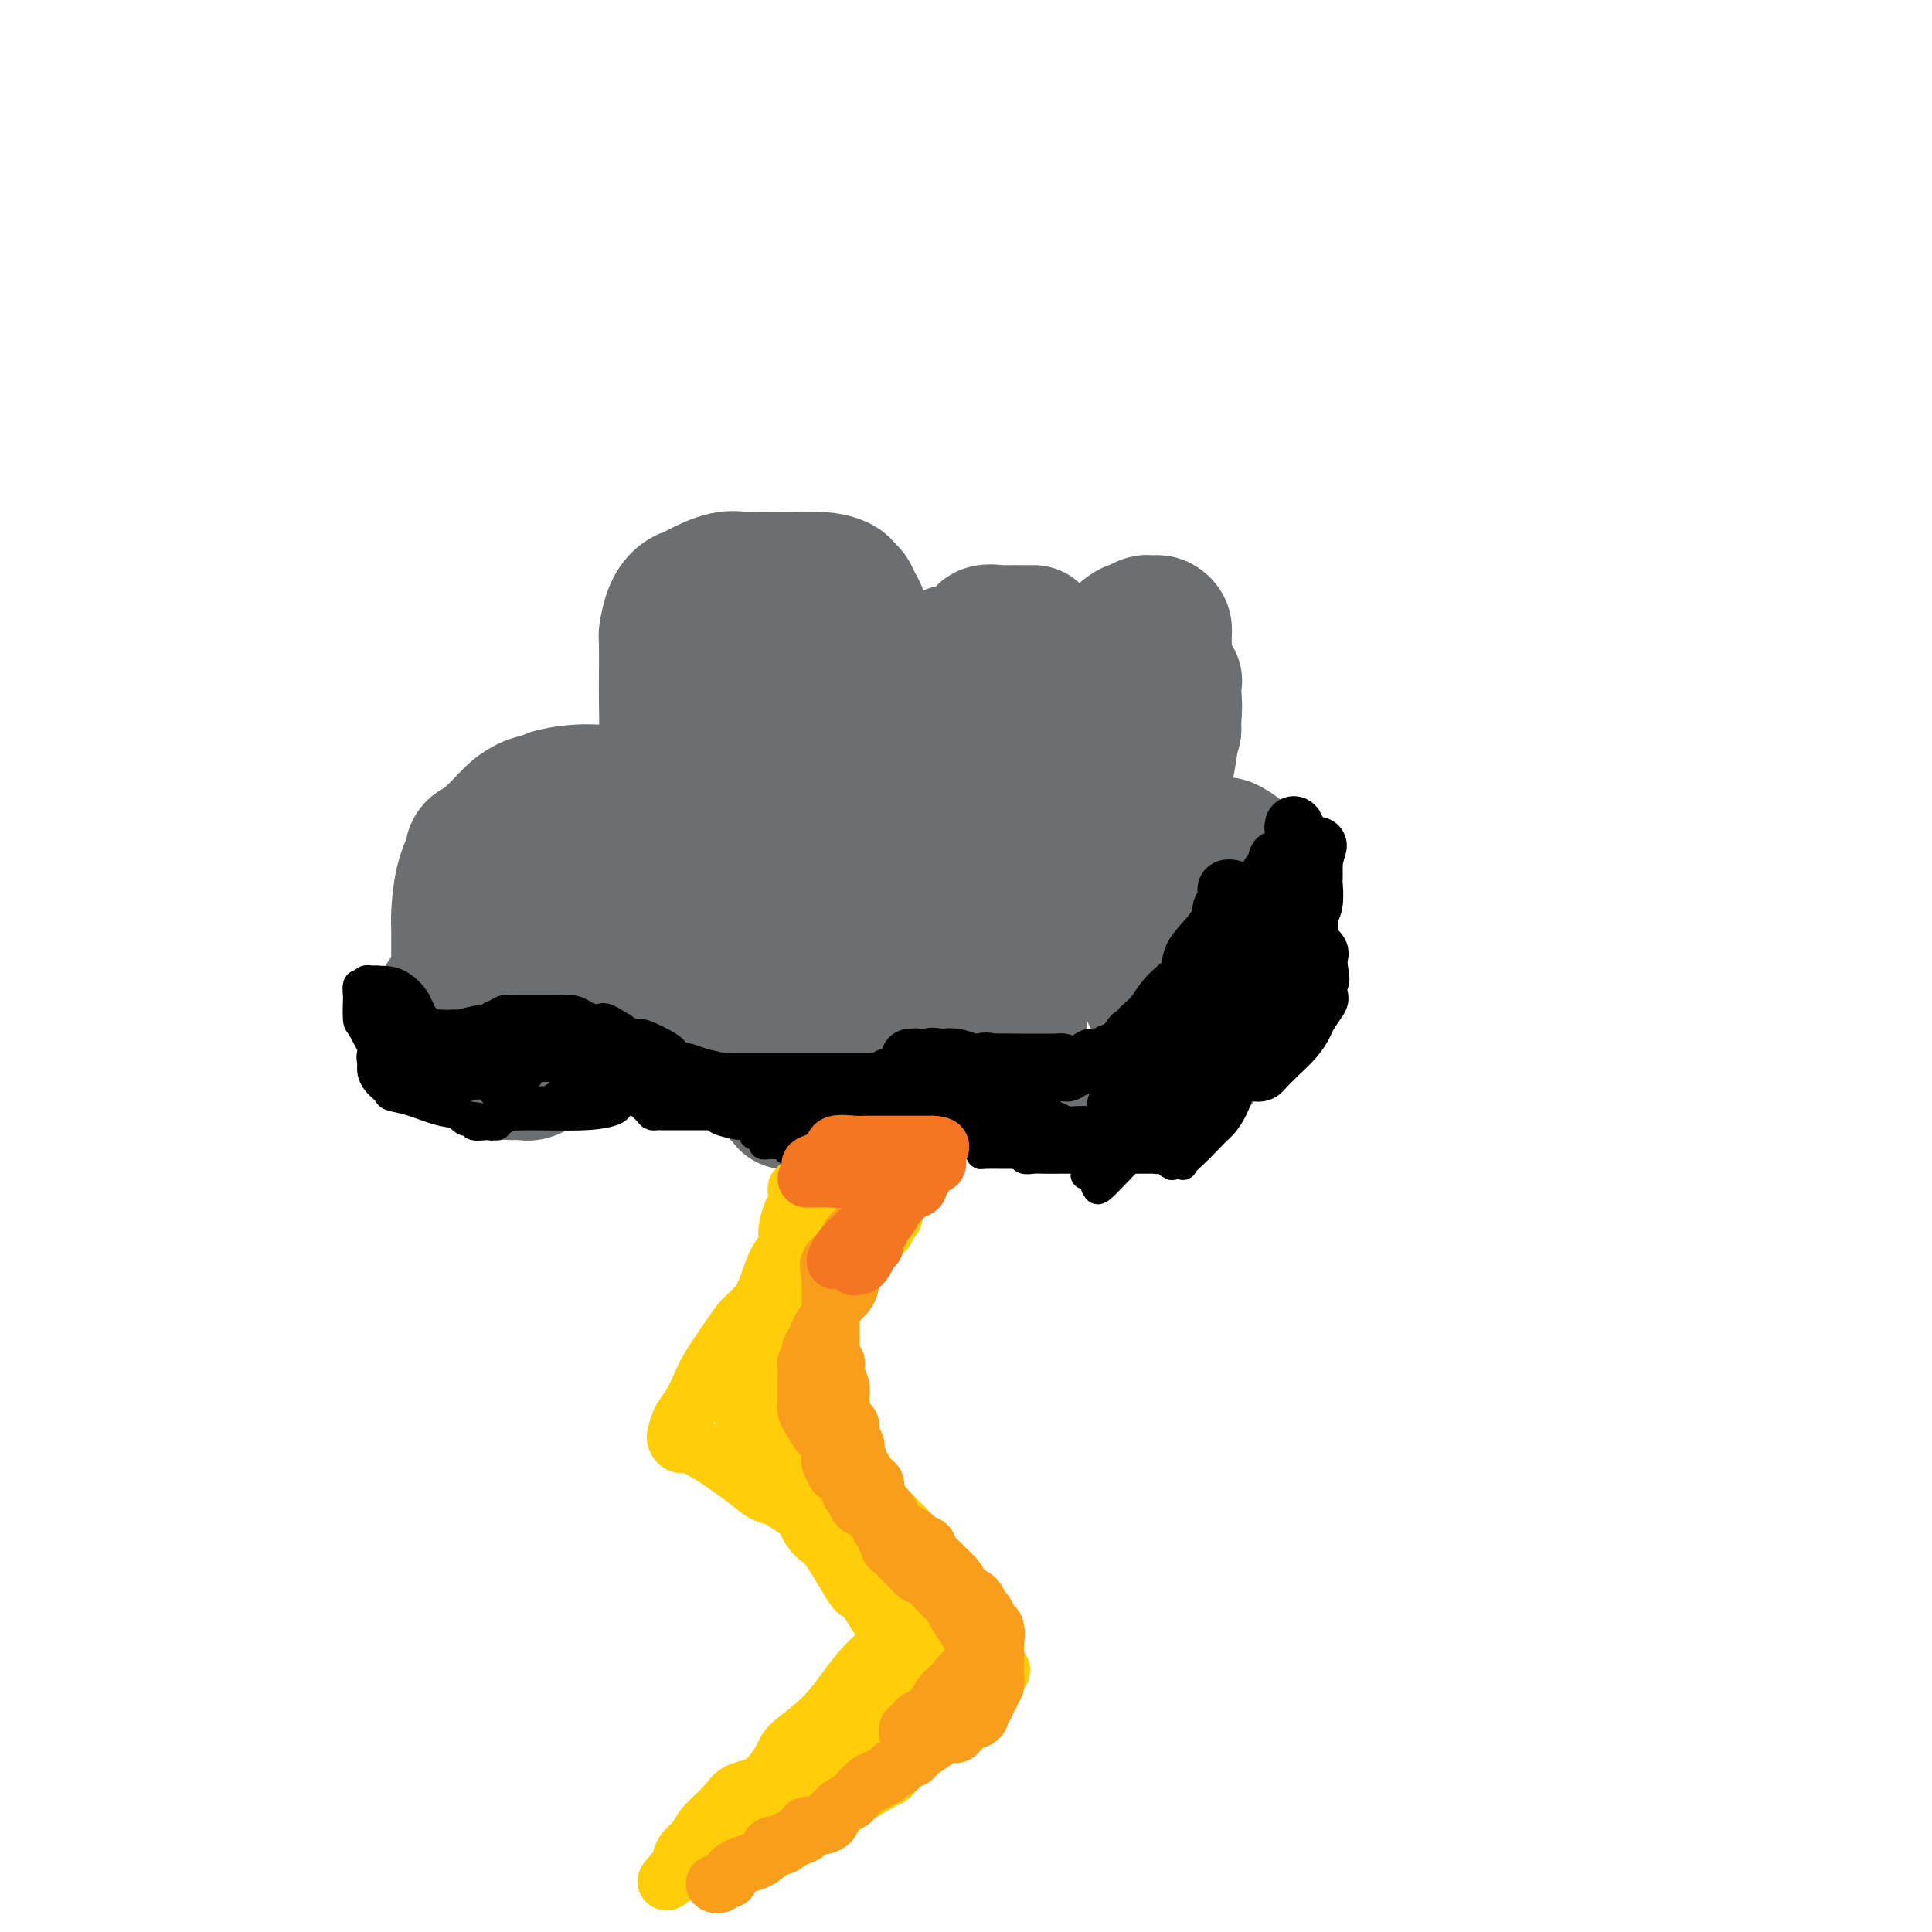 <svg viewBox='0 0 400 400' version='1.1' xmlns='http://www.w3.org/2000/svg' xmlns:xlink='http://www.w3.org/1999/xlink'><g fill='none' stroke='#6D6E70' stroke-width='28' stroke-linecap='round' stroke-linejoin='round'><path d='M127,164c-0.134,-0.003 -0.267,-0.007 -1,0c-0.733,0.007 -2.065,0.023 -3,0c-0.935,-0.023 -1.472,-0.085 -3,0c-1.528,0.085 -4.046,0.318 -6,1c-1.954,0.682 -3.343,1.812 -4,2c-0.657,0.188 -0.582,-0.568 -1,0c-0.418,0.568 -1.327,2.458 -2,4c-0.673,1.542 -1.109,2.734 -2,4c-0.891,1.266 -2.238,2.605 -3,4c-0.762,1.395 -0.938,2.846 -1,4c-0.062,1.154 -0.011,2.012 0,3c0.011,0.988 -0.020,2.105 0,3c0.020,0.895 0.090,1.567 0,2c-0.090,0.433 -0.340,0.628 0,1c0.340,0.372 1.269,0.923 2,1c0.731,0.077 1.265,-0.319 2,0c0.735,0.319 1.673,1.353 3,2c1.327,0.647 3.045,0.907 4,1c0.955,0.093 1.148,0.019 2,0c0.852,-0.019 2.362,0.015 3,0c0.638,-0.015 0.402,-0.081 1,0c0.598,0.081 2.028,0.309 3,0c0.972,-0.309 1.486,-1.154 2,-2'/><path d='M123,194c2.297,-0.486 2.538,-0.702 4,-2c1.462,-1.298 4.143,-3.678 5,-5c0.857,-1.322 -0.110,-1.587 0,-2c0.110,-0.413 1.297,-0.974 2,-2c0.703,-1.026 0.923,-2.516 1,-3c0.077,-0.484 0.011,0.036 0,0c-0.011,-0.036 0.032,-0.630 0,-1c-0.032,-0.370 -0.140,-0.515 0,-1c0.140,-0.485 0.529,-1.310 0,-2c-0.529,-0.690 -1.977,-1.246 -3,-2c-1.023,-0.754 -1.622,-1.705 -2,-2c-0.378,-0.295 -0.534,0.065 -1,0c-0.466,-0.065 -1.241,-0.556 -1,-1c0.241,-0.444 1.497,-0.841 2,-1c0.503,-0.159 0.251,-0.079 0,0'/><path d='M139,163c0.362,0.227 0.724,0.454 1,0c0.276,-0.454 0.466,-1.590 0,-3c-0.466,-1.410 -1.589,-3.093 -2,-4c-0.411,-0.907 -0.111,-1.038 0,-3c0.111,-1.962 0.032,-5.753 0,-8c-0.032,-2.247 -0.017,-2.948 0,-5c0.017,-2.052 0.036,-5.453 0,-7c-0.036,-1.547 -0.125,-1.239 0,-2c0.125,-0.761 0.466,-2.590 1,-4c0.534,-1.410 1.263,-2.402 2,-3c0.737,-0.598 1.482,-0.801 2,-1c0.518,-0.199 0.808,-0.393 2,-1c1.192,-0.607 3.285,-1.627 5,-2c1.715,-0.373 3.053,-0.101 4,0c0.947,0.101 1.504,0.030 3,0c1.496,-0.030 3.931,-0.019 5,0c1.069,0.019 0.773,0.046 2,0c1.227,-0.046 3.978,-0.164 6,0c2.022,0.164 3.316,0.611 4,1c0.684,0.389 0.757,0.722 1,1c0.243,0.278 0.654,0.502 1,1c0.346,0.498 0.625,1.270 1,2c0.375,0.730 0.845,1.418 1,2c0.155,0.582 -0.005,1.056 0,2c0.005,0.944 0.177,2.356 0,4c-0.177,1.644 -0.701,3.520 -1,5c-0.299,1.480 -0.371,2.566 -1,4c-0.629,1.434 -1.814,3.217 -3,5'/><path d='M173,147c-1.062,2.445 -1.218,1.558 -2,2c-0.782,0.442 -2.189,2.213 -3,3c-0.811,0.787 -1.026,0.589 -2,1c-0.974,0.411 -2.709,1.431 -3,2c-0.291,0.569 0.860,0.688 0,1c-0.860,0.312 -3.733,0.815 -5,1c-1.267,0.185 -0.928,0.050 -1,0c-0.072,-0.050 -0.553,-0.015 -1,0c-0.447,0.015 -0.859,0.010 -2,0c-1.141,-0.010 -3.009,-0.024 -4,0c-0.991,0.024 -1.103,0.087 -1,0c0.103,-0.087 0.423,-0.324 0,-1c-0.423,-0.676 -1.589,-1.792 -2,-3c-0.411,-1.208 -0.069,-2.509 0,-4c0.069,-1.491 -0.136,-3.174 0,-4c0.136,-0.826 0.615,-0.796 1,-1c0.385,-0.204 0.678,-0.643 1,-1c0.322,-0.357 0.674,-0.632 1,-1c0.326,-0.368 0.626,-0.830 1,-1c0.374,-0.170 0.821,-0.049 1,0c0.179,0.049 0.089,0.024 0,0'/><path d='M176,184c0.008,-0.340 0.015,-0.681 0,-1c-0.015,-0.319 -0.053,-0.618 0,-2c0.053,-1.382 0.195,-3.848 0,-6c-0.195,-2.152 -0.729,-3.991 0,-6c0.729,-2.009 2.720,-4.188 4,-6c1.280,-1.812 1.847,-3.256 3,-5c1.153,-1.744 2.891,-3.788 4,-5c1.109,-1.212 1.588,-1.593 3,-2c1.412,-0.407 3.758,-0.842 5,-1c1.242,-0.158 1.379,-0.040 2,0c0.621,0.040 1.725,0.002 3,0c1.275,-0.002 2.720,0.034 4,0c1.280,-0.034 2.393,-0.137 4,0c1.607,0.137 3.707,0.513 6,1c2.293,0.487 4.780,1.086 6,2c1.220,0.914 1.175,2.142 2,3c0.825,0.858 2.522,1.346 3,2c0.478,0.654 -0.262,1.476 0,2c0.262,0.524 1.528,0.751 2,2c0.472,1.249 0.151,3.519 0,5c-0.151,1.481 -0.131,2.173 0,4c0.131,1.827 0.374,4.791 0,7c-0.374,2.209 -1.366,3.664 -2,5c-0.634,1.336 -0.910,2.554 -1,3c-0.090,0.446 0.007,0.119 -1,0c-1.007,-0.119 -3.117,-0.032 -4,0c-0.883,0.032 -0.538,0.009 -2,0c-1.462,-0.009 -4.731,-0.005 -8,0'/><path d='M209,186c-3.858,-0.002 -6.002,-0.007 -8,0c-1.998,0.007 -3.849,0.026 -5,0c-1.151,-0.026 -1.604,-0.097 -2,0c-0.396,0.097 -0.737,0.363 -1,0c-0.263,-0.363 -0.449,-1.355 -1,-2c-0.551,-0.645 -1.468,-0.944 -2,-2c-0.532,-1.056 -0.679,-2.871 -1,-4c-0.321,-1.129 -0.817,-1.573 -1,-2c-0.183,-0.427 -0.052,-0.836 0,-1c0.052,-0.164 0.026,-0.082 0,0'/><path d='M173,197c-0.507,0.000 -1.015,0.000 -1,0c0.015,-0.000 0.552,-0.000 0,0c-0.552,0.000 -2.194,0.000 -3,0c-0.806,-0.000 -0.776,-0.000 -1,0c-0.224,0.000 -0.702,0.000 -1,0c-0.298,-0.000 -0.415,-0.002 -1,0c-0.585,0.002 -1.637,0.006 -3,0c-1.363,-0.006 -3.037,-0.022 -4,0c-0.963,0.022 -1.217,0.082 -2,0c-0.783,-0.082 -2.097,-0.307 -3,-1c-0.903,-0.693 -1.395,-1.855 -2,-3c-0.605,-1.145 -1.324,-2.274 -2,-3c-0.676,-0.726 -1.308,-1.050 -2,-2c-0.692,-0.950 -1.445,-2.526 -2,-4c-0.555,-1.474 -0.913,-2.844 -1,-4c-0.087,-1.156 0.096,-2.097 0,-3c-0.096,-0.903 -0.472,-1.769 0,-3c0.472,-1.231 1.792,-2.827 3,-4c1.208,-1.173 2.305,-1.924 4,-3c1.695,-1.076 3.990,-2.477 7,-3c3.010,-0.523 6.736,-0.170 10,0c3.264,0.170 6.066,0.155 8,0c1.934,-0.155 3.002,-0.450 5,0c1.998,0.450 4.928,1.645 8,3c3.072,1.355 6.287,2.870 8,5c1.713,2.130 1.925,4.875 2,8c0.075,3.125 0.015,6.630 0,10c-0.015,3.370 0.017,6.604 -1,10c-1.017,3.396 -3.081,6.953 -5,10c-1.919,3.047 -3.691,5.585 -5,7c-1.309,1.415 -2.154,1.708 -3,2'/><path d='M186,219c-2.132,2.943 -0.962,0.800 -1,0c-0.038,-0.800 -1.282,-0.255 -2,0c-0.718,0.255 -0.908,0.222 -1,0c-0.092,-0.222 -0.084,-0.634 0,-1c0.084,-0.366 0.245,-0.687 0,-1c-0.245,-0.313 -0.896,-0.618 -1,-1c-0.104,-0.382 0.341,-0.841 0,-1c-0.341,-0.159 -1.466,-0.018 -2,0c-0.534,0.018 -0.476,-0.085 -1,0c-0.524,0.085 -1.628,0.360 -2,0c-0.372,-0.360 -0.010,-1.353 -1,-2c-0.990,-0.647 -3.331,-0.947 -5,-1c-1.669,-0.053 -2.666,0.141 -3,0c-0.334,-0.141 -0.006,-0.618 0,-1c0.006,-0.382 -0.309,-0.668 -1,-1c-0.691,-0.332 -1.758,-0.711 -2,-1c-0.242,-0.289 0.341,-0.488 0,-1c-0.341,-0.512 -1.607,-1.337 -2,-2c-0.393,-0.663 0.087,-1.164 0,-3c-0.087,-1.836 -0.741,-5.008 -1,-7c-0.259,-1.992 -0.124,-2.804 0,-4c0.124,-1.196 0.238,-2.776 0,-3c-0.238,-0.224 -0.829,0.907 0,0c0.829,-0.907 3.076,-3.854 4,-5c0.924,-1.146 0.523,-0.493 1,-1c0.477,-0.507 1.832,-2.175 3,-3c1.168,-0.825 2.148,-0.809 3,-1c0.852,-0.191 1.576,-0.590 2,-1c0.424,-0.410 0.550,-0.831 1,-1c0.450,-0.169 1.225,-0.084 2,0'/><path d='M177,177c2.716,-1.898 1.506,-0.641 1,0c-0.506,0.641 -0.307,0.668 0,1c0.307,0.332 0.720,0.971 1,2c0.280,1.029 0.425,2.449 0,4c-0.425,1.551 -1.420,3.232 -2,5c-0.580,1.768 -0.745,3.621 -2,6c-1.255,2.379 -3.598,5.282 -5,7c-1.402,1.718 -1.862,2.250 -3,3c-1.138,0.750 -2.955,1.717 -4,2c-1.045,0.283 -1.320,-0.117 -2,0c-0.680,0.117 -1.767,0.753 -3,1c-1.233,0.247 -2.612,0.107 -3,0c-0.388,-0.107 0.214,-0.180 -1,0c-1.214,0.180 -4.244,0.615 -7,0c-2.756,-0.615 -5.238,-2.278 -6,-3c-0.762,-0.722 0.195,-0.502 -1,-2c-1.195,-1.498 -4.544,-4.713 -6,-7c-1.456,-2.287 -1.019,-3.644 -1,-4c0.019,-0.356 -0.379,0.291 0,-1c0.379,-1.291 1.534,-4.518 3,-6c1.466,-1.482 3.241,-1.219 4,-1c0.759,0.219 0.502,0.394 1,0c0.498,-0.394 1.751,-1.357 4,-2c2.249,-0.643 5.492,-0.966 7,-1c1.508,-0.034 1.280,0.221 2,0c0.720,-0.221 2.389,-0.916 4,0c1.611,0.916 3.164,3.444 4,5c0.836,1.556 0.956,2.139 1,3c0.044,0.861 0.012,2.001 0,4c-0.012,1.999 -0.003,4.857 0,7c0.003,2.143 0.002,3.572 0,5'/><path d='M163,205c0.197,3.652 0.690,4.783 0,6c-0.690,1.217 -2.564,2.522 -4,4c-1.436,1.478 -2.433,3.129 -3,4c-0.567,0.871 -0.705,0.961 -1,1c-0.295,0.039 -0.748,0.025 -1,0c-0.252,-0.025 -0.302,-0.061 -1,0c-0.698,0.061 -2.044,0.220 -3,0c-0.956,-0.220 -1.524,-0.818 -2,-1c-0.476,-0.182 -0.862,0.053 -1,-1c-0.138,-1.053 -0.029,-3.393 0,-5c0.029,-1.607 -0.023,-2.481 0,-4c0.023,-1.519 0.122,-3.682 0,-5c-0.122,-1.318 -0.467,-1.790 0,-3c0.467,-1.210 1.744,-3.160 3,-4c1.256,-0.840 2.492,-0.572 4,-1c1.508,-0.428 3.288,-1.551 4,-2c0.712,-0.449 0.356,-0.225 0,0'/><path d='M208,169c0.415,-0.286 0.830,-0.573 1,-1c0.170,-0.427 0.094,-0.995 0,-1c-0.094,-0.005 -0.205,0.552 0,0c0.205,-0.552 0.727,-2.214 1,-3c0.273,-0.786 0.296,-0.698 1,-1c0.704,-0.302 2.090,-0.996 4,-2c1.910,-1.004 4.344,-2.318 6,-3c1.656,-0.682 2.535,-0.733 3,-1c0.465,-0.267 0.515,-0.750 1,-1c0.485,-0.250 1.406,-0.268 2,0c0.594,0.268 0.861,0.820 1,2c0.139,1.180 0.149,2.988 0,5c-0.149,2.012 -0.456,4.228 -1,6c-0.544,1.772 -1.326,3.101 -2,4c-0.674,0.899 -1.242,1.368 -2,2c-0.758,0.632 -1.706,1.425 -2,2c-0.294,0.575 0.067,0.930 -1,1c-1.067,0.070 -3.561,-0.146 -5,0c-1.439,0.146 -1.822,0.652 -3,1c-1.178,0.348 -3.151,0.537 -4,1c-0.849,0.463 -0.575,1.202 -1,2c-0.425,0.798 -1.550,1.657 -2,2c-0.450,0.343 -0.225,0.172 0,0'/><path d='M163,228c-0.064,0.090 -0.129,0.181 0,0c0.129,-0.181 0.451,-0.632 0,-1c-0.451,-0.368 -1.676,-0.652 -2,-1c-0.324,-0.348 0.253,-0.762 0,-1c-0.253,-0.238 -1.337,-0.302 -2,-1c-0.663,-0.698 -0.904,-2.030 -1,-3c-0.096,-0.970 -0.047,-1.577 0,-2c0.047,-0.423 0.092,-0.663 0,-1c-0.092,-0.337 -0.322,-0.770 0,-1c0.322,-0.230 1.197,-0.258 2,0c0.803,0.258 1.533,0.803 3,1c1.467,0.197 3.670,0.047 6,0c2.330,-0.047 4.785,0.009 6,0c1.215,-0.009 1.189,-0.083 2,0c0.811,0.083 2.460,0.324 4,0c1.540,-0.324 2.973,-1.214 4,-2c1.027,-0.786 1.648,-1.468 2,-2c0.352,-0.532 0.434,-0.913 1,-2c0.566,-1.087 1.616,-2.879 2,-4c0.384,-1.121 0.103,-1.571 0,-2c-0.103,-0.429 -0.030,-0.837 0,-1c0.030,-0.163 0.015,-0.082 0,0'/><path d='M190,205c0.497,-1.469 0.238,-0.642 -1,0c-1.238,0.642 -3.456,1.100 -5,2c-1.544,0.900 -2.416,2.242 -3,3c-0.584,0.758 -0.881,0.931 -1,1c-0.119,0.069 -0.059,0.035 0,0'/><path d='M92,211c0.013,-0.090 0.025,-0.181 0,-1c-0.025,-0.819 -0.088,-2.367 0,-3c0.088,-0.633 0.325,-0.351 3,-3c2.675,-2.649 7.786,-8.227 11,-11c3.214,-2.773 4.531,-2.739 6,-3c1.469,-0.261 3.089,-0.815 4,-1c0.911,-0.185 1.115,0.001 2,0c0.885,-0.001 2.453,-0.187 4,0c1.547,0.187 3.072,0.749 5,2c1.928,1.251 4.257,3.191 5,4c0.743,0.809 -0.101,0.487 0,1c0.101,0.513 1.148,1.862 2,3c0.852,1.138 1.510,2.064 1,3c-0.510,0.936 -2.187,1.883 -4,3c-1.813,1.117 -3.762,2.404 -5,3c-1.238,0.596 -1.765,0.499 -4,1c-2.235,0.501 -6.176,1.598 -8,2c-1.824,0.402 -1.529,0.108 -3,0c-1.471,-0.108 -4.706,-0.031 -7,0c-2.294,0.031 -3.647,0.015 -5,0'/><path d='M99,211c-4.796,0.340 -3.285,-0.311 -3,-1c0.285,-0.689 -0.656,-1.416 -1,-2c-0.344,-0.584 -0.091,-1.025 0,-2c0.091,-0.975 0.018,-2.483 0,-5c-0.018,-2.517 0.017,-6.041 0,-8c-0.017,-1.959 -0.088,-2.352 0,-4c0.088,-1.648 0.334,-4.551 1,-7c0.666,-2.449 1.751,-4.445 3,-6c1.249,-1.555 2.663,-2.669 4,-4c1.337,-1.331 2.596,-2.879 4,-4c1.404,-1.121 2.953,-1.816 4,-2c1.047,-0.184 1.593,0.142 2,0c0.407,-0.142 0.676,-0.753 1,-1c0.324,-0.247 0.703,-0.128 1,0c0.297,0.128 0.510,0.267 1,0c0.490,-0.267 1.255,-0.940 2,1c0.745,1.940 1.468,6.494 2,9c0.532,2.506 0.873,2.964 1,4c0.127,1.036 0.039,2.649 0,5c-0.039,2.351 -0.031,5.439 0,7c0.031,1.561 0.085,1.595 0,2c-0.085,0.405 -0.309,1.180 -1,2c-0.691,0.820 -1.851,1.684 -3,2c-1.149,0.316 -2.289,0.085 -3,0c-0.711,-0.085 -0.992,-0.022 -2,0c-1.008,0.022 -2.742,0.004 -4,0c-1.258,-0.004 -2.039,0.004 -3,0c-0.961,-0.004 -2.103,-0.022 -3,0c-0.897,0.022 -1.549,0.083 -2,0c-0.451,-0.083 -0.700,-0.309 -1,-1c-0.300,-0.691 -0.650,-1.845 -1,-3'/><path d='M98,193c-0.629,-1.404 -0.203,-2.915 0,-5c0.203,-2.085 0.182,-4.745 0,-7c-0.182,-2.255 -0.526,-4.106 0,-5c0.526,-0.894 1.921,-0.830 3,-1c1.079,-0.170 1.843,-0.575 3,-1c1.157,-0.425 2.709,-0.870 4,-1c1.291,-0.130 2.321,0.055 4,0c1.679,-0.055 4.005,-0.350 6,0c1.995,0.350 3.658,1.343 5,2c1.342,0.657 2.363,0.976 3,2c0.637,1.024 0.889,2.753 1,4c0.111,1.247 0.080,2.011 0,4c-0.080,1.989 -0.208,5.204 0,8c0.208,2.796 0.754,5.173 0,8c-0.754,2.827 -2.806,6.102 -5,9c-2.194,2.898 -4.530,5.418 -6,7c-1.470,1.582 -2.074,2.226 -3,3c-0.926,0.774 -2.172,1.680 -3,2c-0.828,0.320 -1.237,0.055 -2,0c-0.763,-0.055 -1.882,0.099 -3,0c-1.118,-0.099 -2.237,-0.451 -4,-1c-1.763,-0.549 -4.170,-1.296 -5,-2c-0.830,-0.704 -0.083,-1.364 0,-2c0.083,-0.636 -0.498,-1.248 -1,-2c-0.502,-0.752 -0.925,-1.644 0,-3c0.925,-1.356 3.197,-3.176 5,-5c1.803,-1.824 3.138,-3.652 6,-5c2.862,-1.348 7.252,-2.217 11,-3c3.748,-0.783 6.855,-1.480 9,-2c2.145,-0.520 3.327,-0.863 4,-1c0.673,-0.137 0.836,-0.069 1,0'/><path d='M131,196c4.276,-0.947 2.466,-0.314 2,1c-0.466,1.314 0.412,3.308 1,5c0.588,1.692 0.887,3.082 1,4c0.113,0.918 0.041,1.364 0,2c-0.041,0.636 -0.050,1.463 0,2c0.050,0.537 0.158,0.783 0,1c-0.158,0.217 -0.581,0.405 -1,1c-0.419,0.595 -0.834,1.599 -1,2c-0.166,0.401 -0.083,0.201 0,0'/><path d='M240,206c-0.326,-0.103 -0.652,-0.207 -1,0c-0.348,0.207 -0.719,0.723 -1,0c-0.281,-0.723 -0.473,-2.687 -1,-4c-0.527,-1.313 -1.389,-1.977 -2,-3c-0.611,-1.023 -0.970,-2.405 -1,-4c-0.030,-1.595 0.271,-3.402 0,-5c-0.271,-1.598 -1.113,-2.988 0,-5c1.113,-2.012 4.180,-4.646 6,-6c1.820,-1.354 2.392,-1.429 4,-2c1.608,-0.571 4.252,-1.637 6,-2c1.748,-0.363 2.602,-0.022 3,0c0.398,0.022 0.342,-0.274 1,0c0.658,0.274 2.030,1.118 3,2c0.970,0.882 1.539,1.801 2,3c0.461,1.199 0.815,2.679 1,5c0.185,2.321 0.202,5.485 0,9c-0.202,3.515 -0.623,7.383 -2,11c-1.377,3.617 -3.708,6.983 -6,10c-2.292,3.017 -4.543,5.683 -6,8c-1.457,2.317 -2.118,4.284 -4,5c-1.882,0.716 -4.985,0.181 -7,0c-2.015,-0.181 -2.943,-0.006 -5,0c-2.057,0.006 -5.245,-0.156 -7,0c-1.755,0.156 -2.079,0.629 -4,0c-1.921,-0.629 -5.440,-2.362 -7,-4c-1.560,-1.638 -1.160,-3.182 -1,-5c0.160,-1.818 0.080,-3.909 0,-6'/><path d='M211,213c-0.163,-3.219 -0.072,-5.767 1,-9c1.072,-3.233 3.123,-7.153 5,-10c1.877,-2.847 3.580,-4.622 5,-6c1.420,-1.378 2.557,-2.360 3,-3c0.443,-0.640 0.191,-0.938 1,-1c0.809,-0.062 2.677,0.114 4,0c1.323,-0.114 2.099,-0.516 3,0c0.901,0.516 1.926,1.949 3,3c1.074,1.051 2.197,1.719 3,3c0.803,1.281 1.287,3.174 2,5c0.713,1.826 1.657,3.586 2,5c0.343,1.414 0.085,2.484 0,3c-0.085,0.516 0.003,0.478 0,1c-0.003,0.522 -0.096,1.605 0,2c0.096,0.395 0.379,0.103 0,0c-0.379,-0.103 -1.422,-0.017 -2,0c-0.578,0.017 -0.691,-0.034 -1,0c-0.309,0.034 -0.815,0.153 -1,0c-0.185,-0.153 -0.050,-0.580 0,-1c0.050,-0.420 0.014,-0.834 0,-1c-0.014,-0.166 -0.007,-0.083 0,0'/><path d='M238,142c0.334,0.002 0.667,0.005 1,0c0.333,-0.005 0.664,-0.017 1,0c0.336,0.017 0.675,0.062 1,0c0.325,-0.062 0.635,-0.232 1,0c0.365,0.232 0.784,0.865 1,2c0.216,1.135 0.227,2.774 0,5c-0.227,2.226 -0.693,5.041 -1,7c-0.307,1.959 -0.454,3.061 -1,4c-0.546,0.939 -1.491,1.715 -2,2c-0.509,0.285 -0.581,0.079 -1,0c-0.419,-0.079 -1.184,-0.030 -2,0c-0.816,0.030 -1.683,0.040 -2,0c-0.317,-0.040 -0.083,-0.131 0,0c0.083,0.131 0.015,0.486 0,0c-0.015,-0.486 0.024,-1.811 0,-3c-0.024,-1.189 -0.109,-2.242 0,-4c0.109,-1.758 0.413,-4.222 1,-6c0.587,-1.778 1.457,-2.868 2,-4c0.543,-1.132 0.758,-2.304 1,-3c0.242,-0.696 0.510,-0.917 1,-1c0.490,-0.083 1.203,-0.029 2,0c0.797,0.029 1.678,0.031 2,0c0.322,-0.031 0.086,-0.097 0,0c-0.086,0.097 -0.023,0.356 0,1c0.023,0.644 0.006,1.673 0,2c-0.006,0.327 -0.002,-0.050 0,1c0.002,1.050 0.001,3.525 0,6'/><path d='M243,151c-0.200,1.249 -0.700,0.871 -1,1c-0.300,0.129 -0.400,0.765 -1,1c-0.600,0.235 -1.699,0.069 -3,0c-1.301,-0.069 -2.803,-0.041 -4,0c-1.197,0.041 -2.088,0.094 -3,0c-0.912,-0.094 -1.845,-0.337 -3,-1c-1.155,-0.663 -2.530,-1.747 -3,-3c-0.470,-1.253 -0.033,-2.674 0,-4c0.033,-1.326 -0.338,-2.555 0,-4c0.338,-1.445 1.386,-3.105 3,-5c1.614,-1.895 3.795,-4.024 5,-5c1.205,-0.976 1.436,-0.798 2,-1c0.564,-0.202 1.461,-0.784 2,-1c0.539,-0.216 0.718,-0.068 1,0c0.282,0.068 0.665,0.054 1,0c0.335,-0.054 0.623,-0.149 1,0c0.377,0.149 0.844,0.543 1,1c0.156,0.457 0.002,0.976 0,2c-0.002,1.024 0.150,2.551 0,4c-0.150,1.449 -0.600,2.819 -2,4c-1.400,1.181 -3.748,2.174 -5,3c-1.252,0.826 -1.407,1.487 -3,2c-1.593,0.513 -4.624,0.879 -6,1c-1.376,0.121 -1.099,-0.001 -2,0c-0.901,0.001 -2.981,0.127 -5,0c-2.019,-0.127 -3.977,-0.506 -6,-1c-2.023,-0.494 -4.111,-1.102 -6,-2c-1.889,-0.898 -3.578,-2.086 -5,-3c-1.422,-0.914 -2.575,-1.554 -3,-2c-0.425,-0.446 -0.121,-0.699 0,-1c0.121,-0.301 0.061,-0.651 0,-1'/><path d='M198,136c-2.177,-1.530 -0.620,-0.855 1,-1c1.620,-0.145 3.302,-1.111 4,-2c0.698,-0.889 0.411,-1.702 1,-2c0.589,-0.298 2.056,-0.080 3,0c0.944,0.080 1.367,0.021 2,0c0.633,-0.021 1.476,-0.006 2,0c0.524,0.006 0.728,0.002 1,0c0.272,-0.002 0.612,-0.000 1,0c0.388,0.000 0.825,0.000 1,0c0.175,-0.000 0.087,-0.000 0,0'/></g>
<g fill='none' stroke='#000000' stroke-width='6' stroke-linecap='round' stroke-linejoin='round'><path d='M103,233c-0.083,0.100 -0.167,0.199 0,0c0.167,-0.199 0.584,-0.698 1,-1c0.416,-0.302 0.833,-0.407 2,-1c1.167,-0.593 3.086,-1.675 4,-2c0.914,-0.325 0.822,0.105 1,0c0.178,-0.105 0.625,-0.745 1,-1c0.375,-0.255 0.678,-0.125 1,0c0.322,0.125 0.665,0.245 1,0c0.335,-0.245 0.663,-0.854 1,-1c0.337,-0.146 0.683,0.172 1,0c0.317,-0.172 0.606,-0.834 1,-1c0.394,-0.166 0.893,0.166 1,0c0.107,-0.166 -0.179,-0.828 0,-1c0.179,-0.172 0.821,0.146 1,0c0.179,-0.146 -0.107,-0.757 0,-1c0.107,-0.243 0.606,-0.118 1,0c0.394,0.118 0.683,0.228 1,0c0.317,-0.228 0.662,-0.794 1,-1c0.338,-0.206 0.668,-0.051 1,0c0.332,0.051 0.666,-0.001 1,0c0.334,0.001 0.667,0.056 1,0c0.333,-0.056 0.667,-0.221 1,0c0.333,0.221 0.667,0.829 1,1c0.333,0.171 0.667,-0.094 1,0c0.333,0.094 0.667,0.547 1,1'/><path d='M129,225c0.670,0.417 -0.153,0.458 0,1c0.153,0.542 1.284,1.585 2,2c0.716,0.415 1.019,0.202 1,0c-0.019,-0.202 -0.360,-0.394 0,0c0.360,0.394 1.420,1.374 2,2c0.580,0.626 0.680,0.900 1,1c0.320,0.100 0.858,0.027 1,0c0.142,-0.027 -0.114,-0.007 0,0c0.114,0.007 0.598,0.002 1,0c0.402,-0.002 0.723,-0.001 1,0c0.277,0.001 0.509,0.000 1,0c0.491,-0.000 1.241,-0.000 2,0c0.759,0.000 1.527,0.000 2,0c0.473,-0.000 0.652,-0.000 1,0c0.348,0.000 0.866,0.000 1,0c0.134,-0.000 -0.115,-0.000 0,0c0.115,0.000 0.594,0.000 1,0c0.406,-0.000 0.739,-0.000 1,0c0.261,0.000 0.451,0.001 1,0c0.549,-0.001 1.456,-0.002 2,0c0.544,0.002 0.723,0.008 1,0c0.277,-0.008 0.652,-0.031 1,0c0.348,0.031 0.671,0.117 1,0c0.329,-0.117 0.666,-0.435 1,0c0.334,0.435 0.667,1.623 1,2c0.333,0.377 0.666,-0.057 1,0c0.334,0.057 0.670,0.607 1,1c0.330,0.393 0.656,0.631 1,1c0.344,0.369 0.708,0.869 1,1c0.292,0.131 0.512,-0.105 1,0c0.488,0.105 1.244,0.553 2,1'/><path d='M162,237c1.615,0.868 1.154,0.036 1,0c-0.154,-0.036 -0.000,0.722 0,1c0.000,0.278 -0.154,0.074 0,0c0.154,-0.074 0.615,-0.020 1,0c0.385,0.020 0.695,0.005 1,0c0.305,-0.005 0.607,-0.002 1,0c0.393,0.002 0.878,0.002 1,0c0.122,-0.002 -0.117,-0.004 0,0c0.117,0.004 0.592,0.016 1,0c0.408,-0.016 0.750,-0.060 1,0c0.250,0.060 0.409,0.224 1,0c0.591,-0.224 1.615,-0.834 2,-1c0.385,-0.166 0.130,0.114 0,0c-0.130,-0.114 -0.134,-0.623 0,-1c0.134,-0.377 0.406,-0.623 1,-1c0.594,-0.377 1.508,-0.886 2,-1c0.492,-0.114 0.561,0.166 1,0c0.439,-0.166 1.249,-0.777 2,-1c0.751,-0.223 1.444,-0.059 2,0c0.556,0.059 0.974,0.012 1,0c0.026,-0.012 -0.340,0.011 0,0c0.340,-0.011 1.385,-0.055 2,0c0.615,0.055 0.798,0.211 1,0c0.202,-0.211 0.421,-0.789 1,-1c0.579,-0.211 1.516,-0.057 2,0c0.484,0.057 0.515,0.015 1,0c0.485,-0.015 1.424,-0.004 2,0c0.576,0.004 0.788,0.002 1,0'/><path d='M191,232c5.191,-0.773 3.667,-0.205 3,0c-0.667,0.205 -0.477,0.048 0,0c0.477,-0.048 1.241,0.012 2,0c0.759,-0.012 1.514,-0.098 2,0c0.486,0.098 0.704,0.378 1,0c0.296,-0.378 0.672,-1.414 1,-2c0.328,-0.586 0.609,-0.721 1,-1c0.391,-0.279 0.892,-0.702 1,-1c0.108,-0.298 -0.178,-0.472 0,-1c0.178,-0.528 0.821,-1.409 1,-2c0.179,-0.591 -0.106,-0.890 0,-1c0.106,-0.110 0.602,-0.029 1,0c0.398,0.029 0.698,0.008 1,0c0.302,-0.008 0.605,-0.003 1,0c0.395,0.003 0.884,0.003 1,0c0.116,-0.003 -0.139,-0.008 0,0c0.139,0.008 0.671,0.031 1,0c0.329,-0.031 0.455,-0.114 1,0c0.545,0.114 1.509,0.427 2,1c0.491,0.573 0.510,1.407 1,2c0.490,0.593 1.451,0.947 2,1c0.549,0.053 0.686,-0.193 1,0c0.314,0.193 0.805,0.825 1,1c0.195,0.175 0.093,-0.108 0,0c-0.093,0.108 -0.179,0.606 0,1c0.179,0.394 0.623,0.684 1,1c0.377,0.316 0.689,0.658 1,1'/><path d='M218,232c2.181,1.420 1.632,0.972 2,1c0.368,0.028 1.653,0.534 2,1c0.347,0.466 -0.244,0.893 0,1c0.244,0.107 1.322,-0.107 2,0c0.678,0.107 0.955,0.535 1,1c0.045,0.465 -0.143,0.965 0,1c0.143,0.035 0.616,-0.397 1,0c0.384,0.397 0.679,1.623 1,2c0.321,0.377 0.667,-0.095 1,0c0.333,0.095 0.654,0.758 1,1c0.346,0.242 0.716,0.065 1,0c0.284,-0.065 0.482,-0.018 1,0c0.518,0.018 1.357,0.005 2,0c0.643,-0.005 1.089,-0.004 2,0c0.911,0.004 2.288,0.011 3,0c0.712,-0.011 0.759,-0.042 1,0c0.241,0.042 0.675,0.155 1,0c0.325,-0.155 0.540,-0.577 0,-1c-0.540,-0.423 -1.835,-0.845 -2,-1c-0.165,-0.155 0.800,-0.041 0,0c-0.800,0.041 -3.365,0.011 -5,0c-1.635,-0.011 -2.339,-0.003 -3,0c-0.661,0.003 -1.280,0.001 -2,0c-0.720,-0.001 -1.540,-0.000 -2,0c-0.460,0.000 -0.560,0.000 -1,0c-0.440,-0.000 -1.220,-0.000 -2,0'/><path d='M223,238c-2.912,-0.503 -2.692,-0.761 -3,-1c-0.308,-0.239 -1.144,-0.458 -2,-1c-0.856,-0.542 -1.731,-1.405 -2,-2c-0.269,-0.595 0.069,-0.921 0,-1c-0.069,-0.079 -0.543,0.088 -1,0c-0.457,-0.088 -0.896,-0.430 -1,-1c-0.104,-0.570 0.126,-1.367 0,-2c-0.126,-0.633 -0.608,-1.101 -1,-2c-0.392,-0.899 -0.696,-2.228 -1,-3c-0.304,-0.772 -0.609,-0.987 -1,-1c-0.391,-0.013 -0.867,0.176 -1,0c-0.133,-0.176 0.076,-0.716 0,-1c-0.076,-0.284 -0.437,-0.311 -1,0c-0.563,0.311 -1.328,0.961 -2,2c-0.672,1.039 -1.252,2.468 -2,3c-0.748,0.532 -1.665,0.166 -2,1c-0.335,0.834 -0.090,2.867 0,4c0.090,1.133 0.024,1.365 0,2c-0.024,0.635 -0.006,1.673 0,2c0.006,0.327 0.001,-0.056 0,0c-0.001,0.056 0.003,0.551 0,1c-0.003,0.449 -0.011,0.852 0,1c0.011,0.148 0.041,0.040 1,0c0.959,-0.040 2.845,-0.011 4,0c1.155,0.011 1.577,0.006 2,0'/><path d='M210,239c1.883,0.297 3.090,0.041 4,0c0.910,-0.041 1.522,0.133 2,0c0.478,-0.133 0.820,-0.572 1,-1c0.180,-0.428 0.196,-0.844 0,-1c-0.196,-0.156 -0.605,-0.053 -1,0c-0.395,0.053 -0.775,0.057 -3,-1c-2.225,-1.057 -6.295,-3.176 -9,-4c-2.705,-0.824 -4.045,-0.353 -5,-1c-0.955,-0.647 -1.525,-2.412 -2,-3c-0.475,-0.588 -0.856,0.000 -1,0c-0.144,-0.000 -0.051,-0.590 0,-1c0.051,-0.410 0.059,-0.642 0,-1c-0.059,-0.358 -0.184,-0.844 0,-1c0.184,-0.156 0.678,0.017 1,0c0.322,-0.017 0.470,-0.224 1,0c0.530,0.224 1.440,0.880 2,1c0.560,0.120 0.770,-0.294 1,0c0.230,0.294 0.481,1.297 1,2c0.519,0.703 1.305,1.106 2,2c0.695,0.894 1.300,2.278 2,3c0.700,0.722 1.497,0.781 2,1c0.503,0.219 0.712,0.597 1,1c0.288,0.403 0.654,0.829 1,1c0.346,0.171 0.673,0.085 1,0'/><path d='M211,236c2.592,1.702 1.573,0.456 1,0c-0.573,-0.456 -0.700,-0.122 0,0c0.700,0.122 2.228,0.032 3,0c0.772,-0.032 0.790,-0.005 1,0c0.210,0.005 0.614,-0.013 1,0c0.386,0.013 0.756,0.056 1,0c0.244,-0.056 0.363,-0.211 1,0c0.637,0.211 1.793,0.788 3,1c1.207,0.212 2.466,0.058 3,0c0.534,-0.058 0.343,-0.020 1,0c0.657,0.020 2.164,0.023 3,0c0.836,-0.023 1.003,-0.071 1,0c-0.003,0.071 -0.174,0.261 0,0c0.174,-0.261 0.693,-0.974 1,-1c0.307,-0.026 0.400,0.633 1,0c0.600,-0.633 1.705,-2.560 2,-3c0.295,-0.440 -0.219,0.607 0,0c0.219,-0.607 1.172,-2.870 2,-4c0.828,-1.130 1.532,-1.129 2,-1c0.468,0.129 0.701,0.387 1,0c0.299,-0.387 0.664,-1.419 1,-2c0.336,-0.581 0.642,-0.711 1,-1c0.358,-0.289 0.767,-0.735 1,-1c0.233,-0.265 0.289,-0.347 1,-1c0.711,-0.653 2.077,-1.876 3,-3c0.923,-1.124 1.402,-2.149 2,-3c0.598,-0.851 1.314,-1.529 2,-2c0.686,-0.471 1.343,-0.736 2,-1'/><path d='M252,214c3.320,-3.918 1.621,-2.712 1,-2c-0.621,0.712 -0.165,0.930 0,1c0.165,0.070 0.039,-0.007 0,2c-0.039,2.007 0.010,6.097 0,8c-0.010,1.903 -0.078,1.620 -1,3c-0.922,1.380 -2.697,4.422 -4,7c-1.303,2.578 -2.134,4.690 -3,6c-0.866,1.310 -1.767,1.818 -2,2c-0.233,0.182 0.201,0.037 0,0c-0.201,-0.037 -1.036,0.035 -1,0c0.036,-0.035 0.944,-0.178 1,0c0.056,0.178 -0.740,0.676 0,0c0.740,-0.676 3.016,-2.525 5,-4c1.984,-1.475 3.677,-2.575 5,-4c1.323,-1.425 2.278,-3.175 3,-5c0.722,-1.825 1.212,-3.723 2,-5c0.788,-1.277 1.875,-1.931 3,-4c1.125,-2.069 2.290,-5.553 3,-7c0.710,-1.447 0.967,-0.857 1,-1c0.033,-0.143 -0.156,-1.018 0,-2c0.156,-0.982 0.657,-2.072 0,-1c-0.657,1.072 -2.474,4.306 -4,7c-1.526,2.694 -2.763,4.847 -4,7'/><path d='M257,222c-1.894,3.182 -2.631,4.635 -3,6c-0.369,1.365 -0.372,2.640 -1,4c-0.628,1.360 -1.883,2.803 -3,4c-1.117,1.197 -2.097,2.148 -3,3c-0.903,0.852 -1.730,1.604 -2,2c-0.270,0.396 0.016,0.434 0,0c-0.016,-0.434 -0.333,-1.340 0,-2c0.333,-0.660 1.317,-1.073 2,-2c0.683,-0.927 1.064,-2.367 2,-4c0.936,-1.633 2.427,-3.459 4,-6c1.573,-2.541 3.228,-5.799 4,-8c0.772,-2.201 0.660,-3.346 1,-4c0.340,-0.654 1.131,-0.816 1,-1c-0.131,-0.184 -1.184,-0.388 -2,1c-0.816,1.388 -1.394,4.369 -5,9c-3.606,4.631 -10.238,10.912 -13,13c-2.762,2.088 -1.653,-0.016 -3,1c-1.347,1.016 -5.150,5.154 -7,7c-1.850,1.846 -1.746,1.401 -2,1c-0.254,-0.401 -0.866,-0.757 1,-3c1.866,-2.243 6.212,-6.375 10,-10c3.788,-3.625 7.020,-6.745 10,-9c2.980,-2.255 5.709,-3.644 7,-5c1.291,-1.356 1.146,-2.678 1,-4'/><path d='M256,215c4.290,-4.346 1.516,-0.212 0,2c-1.516,2.212 -1.772,2.501 -2,3c-0.228,0.499 -0.426,1.209 -2,3c-1.574,1.791 -4.523,4.664 -7,7c-2.477,2.336 -4.482,4.135 -7,6c-2.518,1.865 -5.551,3.797 -8,5c-2.449,1.203 -4.316,1.678 -5,2c-0.684,0.322 -0.185,0.493 0,0c0.185,-0.493 0.057,-1.649 0,-2c-0.057,-0.351 -0.043,0.102 0,0c0.043,-0.102 0.117,-0.759 0,-1c-0.117,-0.241 -0.423,-0.064 -1,0c-0.577,0.064 -1.424,0.017 -2,0c-0.576,-0.017 -0.880,-0.003 -1,0c-0.120,0.003 -0.057,-0.003 -1,0c-0.943,0.003 -2.893,0.016 -4,0c-1.107,-0.016 -1.371,-0.061 -2,0c-0.629,0.061 -1.621,0.226 -2,0c-0.379,-0.226 -0.143,-0.844 0,-1c0.143,-0.156 0.192,0.150 0,0c-0.192,-0.150 -0.626,-0.757 -1,-1c-0.374,-0.243 -0.687,-0.121 -1,0'/><path d='M210,238c-2.709,-0.549 -1.983,-0.920 -2,-1c-0.017,-0.080 -0.778,0.132 -1,0c-0.222,-0.132 0.094,-0.609 0,-1c-0.094,-0.391 -0.599,-0.695 -1,-1c-0.401,-0.305 -0.699,-0.609 -1,-1c-0.301,-0.391 -0.605,-0.869 -1,-1c-0.395,-0.131 -0.879,0.084 -1,0c-0.121,-0.084 0.122,-0.467 0,-1c-0.122,-0.533 -0.609,-1.215 -1,-2c-0.391,-0.785 -0.685,-1.675 -1,-2c-0.315,-0.325 -0.651,-0.087 -1,0c-0.349,0.087 -0.711,0.023 -1,0c-0.289,-0.023 -0.505,-0.006 -1,0c-0.495,0.006 -1.269,0.002 -2,0c-0.731,-0.002 -1.418,-0.000 -2,0c-0.582,0.000 -1.058,0.000 -2,0c-0.942,-0.000 -2.350,-0.000 -3,0c-0.650,0.000 -0.541,0.000 -1,0c-0.459,-0.000 -1.485,-0.001 -2,0c-0.515,0.001 -0.518,0.004 -1,0c-0.482,-0.004 -1.441,-0.015 -2,0c-0.559,0.015 -0.717,0.056 -1,0c-0.283,-0.056 -0.692,-0.207 -1,0c-0.308,0.207 -0.517,0.774 -1,1c-0.483,0.226 -1.242,0.113 -2,0'/><path d='M178,229c-3.723,0.112 -1.530,-0.107 -1,0c0.530,0.107 -0.603,0.539 -1,1c-0.397,0.461 -0.057,0.951 0,1c0.057,0.049 -0.170,-0.341 -1,0c-0.830,0.341 -2.265,1.415 -3,2c-0.735,0.585 -0.770,0.682 -1,1c-0.230,0.318 -0.654,0.856 -1,1c-0.346,0.144 -0.614,-0.105 -1,0c-0.386,0.105 -0.891,0.564 -1,1c-0.109,0.436 0.178,0.849 0,1c-0.178,0.151 -0.821,0.040 -1,0c-0.179,-0.040 0.106,-0.011 0,0c-0.106,0.011 -0.602,0.003 -1,0c-0.398,-0.003 -0.698,-0.001 -1,0c-0.302,0.001 -0.605,0.000 -1,0c-0.395,-0.000 -0.883,-0.000 -1,0c-0.117,0.000 0.136,0.001 0,0c-0.136,-0.001 -0.663,-0.003 -1,0c-0.337,0.003 -0.485,0.011 -1,0c-0.515,-0.011 -1.396,-0.041 -2,0c-0.604,0.041 -0.932,0.152 -1,0c-0.068,-0.152 0.122,-0.566 0,-1c-0.122,-0.434 -0.558,-0.887 -1,-1c-0.442,-0.113 -0.892,0.114 -1,0c-0.108,-0.114 0.125,-0.569 0,-1c-0.125,-0.431 -0.607,-0.837 -1,-1c-0.393,-0.163 -0.696,-0.081 -1,0'/><path d='M154,233c-2.155,-0.572 -0.541,-0.003 -1,0c-0.459,0.003 -2.989,-0.559 -4,-1c-1.011,-0.441 -0.502,-0.759 -1,-1c-0.498,-0.241 -2.003,-0.403 -3,-1c-0.997,-0.597 -1.485,-1.628 -2,-2c-0.515,-0.372 -1.055,-0.086 -2,0c-0.945,0.086 -2.295,-0.030 -3,0c-0.705,0.030 -0.765,0.205 -1,0c-0.235,-0.205 -0.644,-0.791 -1,-1c-0.356,-0.209 -0.659,-0.042 -1,0c-0.341,0.042 -0.721,-0.041 -1,0c-0.279,0.041 -0.456,0.204 -1,0c-0.544,-0.204 -1.456,-0.776 -2,-1c-0.544,-0.224 -0.720,-0.098 -1,0c-0.280,0.098 -0.666,0.170 -1,0c-0.334,-0.170 -0.618,-0.581 -1,-1c-0.382,-0.419 -0.863,-0.847 -1,-1c-0.137,-0.153 0.069,-0.031 0,0c-0.069,0.031 -0.414,-0.030 -1,0c-0.586,0.030 -1.413,0.153 -2,0c-0.587,-0.153 -0.935,-0.580 -1,-1c-0.065,-0.420 0.154,-0.834 0,-1c-0.154,-0.166 -0.680,-0.086 -1,0c-0.320,0.086 -0.432,0.177 -1,0c-0.568,-0.177 -1.591,-0.622 -2,-1c-0.409,-0.378 -0.205,-0.689 0,-1'/><path d='M119,220c-5.837,-2.027 -2.930,-0.595 -2,0c0.930,0.595 -0.118,0.353 -1,0c-0.882,-0.353 -1.598,-0.816 -2,-1c-0.402,-0.184 -0.489,-0.089 -1,0c-0.511,0.089 -1.447,0.170 -2,0c-0.553,-0.170 -0.723,-0.593 -1,0c-0.277,0.593 -0.662,2.200 -1,3c-0.338,0.800 -0.630,0.791 -1,1c-0.370,0.209 -0.817,0.634 -1,1c-0.183,0.366 -0.102,0.672 0,1c0.102,0.328 0.223,0.680 0,1c-0.223,0.320 -0.791,0.610 -1,1c-0.209,0.390 -0.057,0.879 0,1c0.057,0.121 0.021,-0.125 0,0c-0.021,0.125 -0.026,0.623 0,1c0.026,0.377 0.084,0.634 0,1c-0.084,0.366 -0.310,0.842 0,1c0.310,0.158 1.155,0.000 4,0c2.845,-0.000 7.690,0.158 11,0c3.310,-0.158 5.084,-0.634 6,-1c0.916,-0.366 0.974,-0.624 1,-1c0.026,-0.376 0.021,-0.872 0,-1c-0.021,-0.128 -0.057,0.110 0,0c0.057,-0.110 0.208,-0.568 0,-1c-0.208,-0.432 -0.774,-0.838 -1,-1c-0.226,-0.162 -0.113,-0.081 0,0'/><path d='M127,226c-0.373,-0.619 -1.304,-0.165 -2,0c-0.696,0.165 -1.157,0.043 -2,0c-0.843,-0.043 -2.067,-0.007 -3,0c-0.933,0.007 -1.573,-0.014 -2,0c-0.427,0.014 -0.639,0.062 -1,0c-0.361,-0.062 -0.870,-0.234 -1,0c-0.130,0.234 0.119,0.873 0,1c-0.119,0.127 -0.606,-0.258 -1,0c-0.394,0.258 -0.695,1.158 0,1c0.695,-0.158 2.385,-1.374 3,-2c0.615,-0.626 0.154,-0.662 0,-1c-0.154,-0.338 -0.002,-0.977 0,-1c0.002,-0.023 -0.145,0.572 0,1c0.145,0.428 0.582,0.689 0,1c-0.582,0.311 -2.183,0.672 -3,1c-0.817,0.328 -0.849,0.624 -1,1c-0.151,0.376 -0.421,0.834 -1,1c-0.579,0.166 -1.467,0.042 -2,0c-0.533,-0.042 -0.710,-0.001 -1,0c-0.290,0.001 -0.694,-0.038 -1,0c-0.306,0.038 -0.516,0.154 -1,0c-0.484,-0.154 -1.242,-0.577 -2,-1'/><path d='M106,228c-3.431,0.313 -1.510,0.096 -1,0c0.510,-0.096 -0.393,-0.071 -1,0c-0.607,0.071 -0.920,0.189 -1,0c-0.080,-0.189 0.072,-0.684 0,-1c-0.072,-0.316 -0.368,-0.452 -1,-1c-0.632,-0.548 -1.601,-1.508 -2,-2c-0.399,-0.492 -0.230,-0.517 -1,-1c-0.770,-0.483 -2.481,-1.425 -3,-2c-0.519,-0.575 0.154,-0.784 0,-1c-0.154,-0.216 -1.137,-0.440 -2,-1c-0.863,-0.560 -1.608,-1.458 -2,-2c-0.392,-0.542 -0.431,-0.730 -1,-1c-0.569,-0.270 -1.669,-0.624 -2,-1c-0.331,-0.376 0.108,-0.776 0,-1c-0.108,-0.224 -0.762,-0.271 -1,0c-0.238,0.271 -0.059,0.862 0,1c0.059,0.138 -0.004,-0.176 0,0c0.004,0.176 0.073,0.843 0,2c-0.073,1.157 -0.288,2.803 0,4c0.288,1.197 1.080,1.946 2,3c0.920,1.054 1.967,2.412 3,4c1.033,1.588 2.050,3.405 3,4c0.950,0.595 1.833,-0.032 2,0c0.167,0.032 -0.381,0.723 0,1c0.381,0.277 1.690,0.138 3,0'/><path d='M101,233c0.939,0.201 0.787,0.205 1,0c0.213,-0.205 0.793,-0.618 0,-1c-0.793,-0.382 -2.957,-0.731 -5,-1c-2.043,-0.269 -3.966,-0.456 -6,-1c-2.034,-0.544 -4.181,-1.445 -6,-2c-1.819,-0.555 -3.311,-0.766 -4,-1c-0.689,-0.234 -0.576,-0.492 -1,-1c-0.424,-0.508 -1.385,-1.266 -2,-2c-0.615,-0.734 -0.883,-1.443 -1,-2c-0.117,-0.557 -0.083,-0.961 0,-2c0.083,-1.039 0.217,-2.713 0,-4c-0.217,-1.287 -0.783,-2.187 -1,-3c-0.217,-0.813 -0.083,-1.538 0,-2c0.083,-0.462 0.116,-0.660 0,-1c-0.116,-0.340 -0.382,-0.823 0,-1c0.382,-0.177 1.413,-0.048 2,0c0.587,0.048 0.732,0.016 1,0c0.268,-0.016 0.660,-0.015 1,0c0.340,0.015 0.627,0.045 1,0c0.373,-0.045 0.831,-0.166 1,0c0.169,0.166 0.048,0.619 0,1c-0.048,0.381 -0.024,0.691 0,1'/><path d='M82,211c1.180,0.225 1.131,0.286 1,1c-0.131,0.714 -0.343,2.080 0,3c0.343,0.920 1.240,1.395 2,2c0.760,0.605 1.381,1.339 2,2c0.619,0.661 1.236,1.249 2,2c0.764,0.751 1.674,1.665 3,2c1.326,0.335 3.066,0.090 4,0c0.934,-0.090 1.061,-0.024 2,0c0.939,0.024 2.690,0.006 4,0c1.310,-0.006 2.178,-0.002 2,0c-0.178,0.002 -1.403,0.001 -2,0c-0.597,-0.001 -0.568,-0.001 -2,0c-1.432,0.001 -4.327,0.003 -6,0c-1.673,-0.003 -2.124,-0.011 -3,0c-0.876,0.011 -2.177,0.043 -3,0c-0.823,-0.043 -1.169,-0.159 -2,0c-0.831,0.159 -2.146,0.593 -3,0c-0.854,-0.593 -1.248,-2.212 -2,-3c-0.752,-0.788 -1.861,-0.745 -3,-2c-1.139,-1.255 -2.306,-3.808 -3,-5c-0.694,-1.192 -0.915,-1.024 -1,-2c-0.085,-0.976 -0.033,-3.097 0,-4c0.033,-0.903 0.047,-0.589 0,-1c-0.047,-0.411 -0.156,-1.546 0,-2c0.156,-0.454 0.578,-0.227 1,0'/><path d='M75,204c0.386,-1.618 1.352,-1.164 2,-1c0.648,0.164 0.979,0.038 1,0c0.021,-0.038 -0.267,0.011 0,0c0.267,-0.011 1.088,-0.083 2,0c0.912,0.083 1.916,0.321 3,1c1.084,0.679 2.249,1.800 3,3c0.751,1.200 1.090,2.480 2,4c0.910,1.520 2.393,3.282 3,4c0.607,0.718 0.339,0.392 1,1c0.661,0.608 2.253,2.149 3,3c0.747,0.851 0.651,1.013 1,1c0.349,-0.013 1.144,-0.200 2,0c0.856,0.200 1.772,0.786 3,1c1.228,0.214 2.766,0.057 4,0c1.234,-0.057 2.162,-0.015 3,0c0.838,0.015 1.585,0.004 2,0c0.415,-0.004 0.496,-0.001 1,0c0.504,0.001 1.431,0.000 2,0c0.569,-0.000 0.782,-0.000 1,0c0.218,0.000 0.442,0.000 1,0c0.558,-0.000 1.450,-0.000 2,0c0.550,0.000 0.758,0.000 1,0c0.242,-0.000 0.516,-0.000 1,0c0.484,0.000 1.176,0.000 2,0c0.824,-0.000 1.779,-0.000 2,0c0.221,0.000 -0.291,0.000 0,0c0.291,-0.000 1.386,-0.000 2,0c0.614,0.000 0.747,0.000 1,0c0.253,-0.000 0.627,-0.000 1,0'/><path d='M127,221c4.079,0.016 1.278,0.056 1,0c-0.278,-0.056 1.967,-0.209 3,0c1.033,0.209 0.854,0.778 1,1c0.146,0.222 0.615,0.097 1,0c0.385,-0.097 0.684,-0.165 1,0c0.316,0.165 0.649,0.564 1,1c0.351,0.436 0.721,0.909 1,1c0.279,0.091 0.467,-0.200 1,0c0.533,0.200 1.409,0.890 2,1c0.591,0.110 0.896,-0.359 1,0c0.104,0.359 0.007,1.546 1,2c0.993,0.454 3.077,0.174 4,0c0.923,-0.174 0.685,-0.244 1,0c0.315,0.244 1.183,0.801 2,1c0.817,0.199 1.583,0.039 2,0c0.417,-0.039 0.483,0.042 1,0c0.517,-0.042 1.483,-0.206 2,0c0.517,0.206 0.583,0.783 1,1c0.417,0.217 1.183,0.073 2,0c0.817,-0.073 1.683,-0.075 2,0c0.317,0.075 0.085,0.227 0,0c-0.085,-0.227 -0.023,-0.834 0,-1c0.023,-0.166 0.006,0.110 0,0c-0.006,-0.110 -0.002,-0.607 0,-1c0.002,-0.393 0.000,-0.684 0,-1c-0.000,-0.316 -0.000,-0.658 0,-1'/><path d='M158,225c-0.193,-0.619 -0.674,-0.166 -1,0c-0.326,0.166 -0.495,0.044 -1,0c-0.505,-0.044 -1.345,-0.012 -2,0c-0.655,0.012 -1.124,0.003 -2,0c-0.876,-0.003 -2.158,0.000 -3,0c-0.842,-0.000 -1.242,-0.004 -2,0c-0.758,0.004 -1.872,0.018 -2,0c-0.128,-0.018 0.730,-0.066 0,0c-0.730,0.066 -3.047,0.246 -4,0c-0.953,-0.246 -0.541,-0.917 -1,-2c-0.459,-1.083 -1.791,-2.576 -4,-4c-2.209,-1.424 -5.297,-2.777 -7,-4c-1.703,-1.223 -2.021,-2.316 -3,-3c-0.979,-0.684 -2.619,-0.960 -3,-1c-0.381,-0.040 0.495,0.158 1,0c0.505,-0.158 0.638,-0.670 2,0c1.362,0.670 3.954,2.521 5,3c1.046,0.479 0.545,-0.415 2,0c1.455,0.415 4.865,2.137 6,3c1.135,0.863 -0.007,0.866 0,1c0.007,0.134 1.161,0.400 2,1c0.839,0.600 1.362,1.534 2,2c0.638,0.466 1.389,0.465 2,1c0.611,0.535 1.081,1.607 2,2c0.919,0.393 2.286,0.106 3,0c0.714,-0.106 0.775,-0.030 1,0c0.225,0.030 0.612,0.015 1,0'/><path d='M152,224c4.442,2.234 1.049,1.319 0,1c-1.049,-0.319 0.248,-0.043 1,0c0.752,0.043 0.958,-0.146 1,0c0.042,0.146 -0.080,0.628 0,1c0.080,0.372 0.362,0.636 1,1c0.638,0.364 1.633,0.829 2,1c0.367,0.171 0.105,0.049 0,0c-0.105,-0.049 -0.052,-0.024 0,0'/></g>
<g fill='none' stroke='#000000' stroke-width='12' stroke-linecap='round' stroke-linejoin='round'><path d='M78,206c-0.170,-0.095 -0.340,-0.190 0,0c0.340,0.190 1.190,0.665 2,1c0.810,0.335 1.581,0.528 2,1c0.419,0.472 0.485,1.222 1,2c0.515,0.778 1.478,1.586 2,2c0.522,0.414 0.602,0.436 1,1c0.398,0.564 1.112,1.672 2,2c0.888,0.328 1.949,-0.123 3,0c1.051,0.123 2.093,0.822 3,1c0.907,0.178 1.679,-0.163 2,0c0.321,0.163 0.190,0.832 1,1c0.810,0.168 2.560,-0.165 3,0c0.440,0.165 -0.432,0.829 0,1c0.432,0.171 2.168,-0.151 3,0c0.832,0.151 0.762,0.775 1,1c0.238,0.225 0.786,0.050 1,0c0.214,-0.050 0.094,0.026 0,0c-0.094,-0.026 -0.162,-0.152 0,0c0.162,0.152 0.554,0.582 1,1c0.446,0.418 0.944,0.823 1,1c0.056,0.177 -0.331,0.124 -1,0c-0.669,-0.124 -1.620,-0.321 -4,0c-2.380,0.321 -6.190,1.161 -10,2'/><path d='M92,223c-2.923,0.465 -3.231,0.127 -4,0c-0.769,-0.127 -1.999,-0.044 -3,0c-1.001,0.044 -1.774,0.051 -2,0c-0.226,-0.051 0.096,-0.158 0,0c-0.096,0.158 -0.610,0.581 -1,0c-0.390,-0.581 -0.656,-2.166 -1,-3c-0.344,-0.834 -0.768,-0.917 -1,-1c-0.232,-0.083 -0.273,-0.165 0,0c0.273,0.165 0.861,0.576 1,0c0.139,-0.576 -0.172,-2.140 3,-3c3.172,-0.860 9.827,-1.015 12,-1c2.173,0.015 -0.137,0.199 0,0c0.137,-0.199 2.722,-0.782 4,-1c1.278,-0.218 1.248,-0.072 1,0c-0.248,0.072 -0.716,0.071 0,0c0.716,-0.071 2.616,-0.211 4,0c1.384,0.211 2.253,0.774 3,1c0.747,0.226 1.371,0.116 2,0c0.629,-0.116 1.261,-0.237 2,0c0.739,0.237 1.584,0.833 2,1c0.416,0.167 0.405,-0.095 1,0c0.595,0.095 1.798,0.548 3,1'/><path d='M118,217c3.043,0.460 1.651,0.109 2,0c0.349,-0.109 2.439,0.022 3,0c0.561,-0.022 -0.407,-0.198 0,0c0.407,0.198 2.188,0.771 3,1c0.812,0.229 0.654,0.113 1,0c0.346,-0.113 1.195,-0.223 2,0c0.805,0.223 1.565,0.781 2,1c0.435,0.219 0.546,0.100 1,0c0.454,-0.100 1.250,-0.182 2,0c0.750,0.182 1.455,0.626 2,1c0.545,0.374 0.932,0.678 2,1c1.068,0.322 2.819,0.662 4,1c1.181,0.338 1.793,0.672 3,1c1.207,0.328 3.011,0.648 4,1c0.989,0.352 1.164,0.736 2,1c0.836,0.264 2.334,0.410 3,1c0.666,0.590 0.502,1.626 1,2c0.498,0.374 1.659,0.086 2,0c0.341,-0.086 -0.140,0.028 0,0c0.140,-0.028 0.899,-0.200 1,0c0.101,0.200 -0.457,0.772 0,1c0.457,0.228 1.929,0.114 3,0c1.071,-0.114 1.740,-0.227 2,0c0.260,0.227 0.111,0.793 1,1c0.889,0.207 2.816,0.056 4,0c1.184,-0.056 1.624,-0.016 2,0c0.376,0.016 0.688,0.008 1,0'/><path d='M171,230c8.321,2.014 2.622,0.550 1,0c-1.622,-0.550 0.832,-0.186 2,0c1.168,0.186 1.048,0.193 2,0c0.952,-0.193 2.975,-0.588 4,-1c1.025,-0.412 1.051,-0.843 1,-1c-0.051,-0.157 -0.180,-0.042 0,0c0.180,0.042 0.668,0.011 1,0c0.332,-0.011 0.508,-0.003 1,0c0.492,0.003 1.301,0.001 2,0c0.699,-0.001 1.288,-0.000 2,0c0.712,0.000 1.546,0.000 2,0c0.454,-0.000 0.527,-0.000 1,0c0.473,0.000 1.344,0.000 2,0c0.656,-0.000 1.097,-0.000 2,0c0.903,0.000 2.269,0.000 3,0c0.731,-0.000 0.827,-0.000 1,0c0.173,0.000 0.423,0.000 1,0c0.577,-0.000 1.482,-0.000 2,0c0.518,0.000 0.649,0.000 1,0c0.351,-0.000 0.922,-0.001 1,0c0.078,0.001 -0.336,0.005 0,0c0.336,-0.005 1.423,-0.018 2,0c0.577,0.018 0.644,0.065 1,0c0.356,-0.065 1.003,-0.244 2,0c0.997,0.244 2.345,0.912 3,1c0.655,0.088 0.616,-0.403 1,0c0.384,0.403 1.192,1.702 2,3'/><path d='M214,232c1.395,0.863 1.882,1.020 2,1c0.118,-0.020 -0.132,-0.215 0,0c0.132,0.215 0.645,0.842 1,1c0.355,0.158 0.551,-0.154 1,0c0.449,0.154 1.149,0.773 2,1c0.851,0.227 1.851,0.061 3,0c1.149,-0.061 2.445,-0.015 3,0c0.555,0.015 0.369,0.001 1,0c0.631,-0.001 2.079,0.011 3,0c0.921,-0.011 1.316,-0.043 2,0c0.684,0.043 1.659,0.163 2,0c0.341,-0.163 0.049,-0.610 0,-1c-0.049,-0.390 0.145,-0.723 1,-1c0.855,-0.277 2.370,-0.499 3,-1c0.630,-0.501 0.376,-1.282 1,-2c0.624,-0.718 2.126,-1.373 3,-2c0.874,-0.627 1.121,-1.228 2,-2c0.879,-0.772 2.390,-1.716 3,-2c0.610,-0.284 0.320,0.093 1,0c0.680,-0.093 2.329,-0.655 3,-1c0.671,-0.345 0.364,-0.473 1,-1c0.636,-0.527 2.215,-1.454 3,-2c0.785,-0.546 0.774,-0.709 1,-1c0.226,-0.291 0.688,-0.708 1,-1c0.312,-0.292 0.475,-0.459 1,-1c0.525,-0.541 1.412,-1.455 2,-2c0.588,-0.545 0.876,-0.721 1,-1c0.124,-0.279 0.085,-0.663 0,-1c-0.085,-0.337 -0.215,-0.629 0,-1c0.215,-0.371 0.776,-0.820 1,-1c0.224,-0.180 0.112,-0.090 0,0'/><path d='M262,211c4.331,-4.135 1.160,-2.474 0,-2c-1.160,0.474 -0.308,-0.240 0,-1c0.308,-0.760 0.073,-1.564 0,-2c-0.073,-0.436 0.018,-0.502 0,-1c-0.018,-0.498 -0.145,-1.429 0,-2c0.145,-0.571 0.561,-0.783 1,-1c0.439,-0.217 0.901,-0.438 1,-1c0.099,-0.562 -0.165,-1.464 0,-2c0.165,-0.536 0.759,-0.707 1,-1c0.241,-0.293 0.129,-0.709 0,-1c-0.129,-0.291 -0.274,-0.459 0,-1c0.274,-0.541 0.967,-1.455 1,-2c0.033,-0.545 -0.595,-0.719 0,-1c0.595,-0.281 2.412,-0.668 3,-1c0.588,-0.332 -0.054,-0.610 0,-1c0.054,-0.390 0.803,-0.893 1,-1c0.197,-0.107 -0.157,0.181 0,0c0.157,-0.181 0.827,-0.833 1,-1c0.173,-0.167 -0.150,0.149 0,0c0.150,-0.149 0.772,-0.765 1,-2c0.228,-1.235 0.061,-3.091 0,-4c-0.061,-0.909 -0.016,-0.873 0,-1c0.016,-0.127 0.004,-0.419 0,-1c-0.004,-0.581 -0.001,-1.452 0,-2c0.001,-0.548 0.001,-0.774 0,-1'/><path d='M272,178c1.590,-5.283 0.566,-1.989 0,-1c-0.566,0.989 -0.672,-0.325 -1,-1c-0.328,-0.675 -0.876,-0.710 -1,-1c-0.124,-0.290 0.177,-0.834 0,-1c-0.177,-0.166 -0.831,0.046 -1,0c-0.169,-0.046 0.149,-0.351 0,-1c-0.149,-0.649 -0.764,-1.643 -1,-2c-0.236,-0.357 -0.091,-0.076 0,0c0.091,0.076 0.128,-0.055 0,0c-0.128,0.055 -0.423,0.294 0,1c0.423,0.706 1.563,1.880 2,3c0.437,1.120 0.170,2.186 0,3c-0.170,0.814 -0.242,1.374 0,2c0.242,0.626 0.797,1.317 1,2c0.203,0.683 0.055,1.360 0,2c-0.055,0.640 -0.017,1.245 0,2c0.017,0.755 0.012,1.659 0,2c-0.012,0.341 -0.031,0.118 0,1c0.031,0.882 0.113,2.869 0,4c-0.113,1.131 -0.422,1.406 0,2c0.422,0.594 1.575,1.506 2,2c0.425,0.494 0.121,0.570 0,1c-0.121,0.430 -0.061,1.215 0,2'/><path d='M273,200c0.771,4.716 0.200,2.006 0,1c-0.200,-1.006 -0.028,-0.306 0,1c0.028,1.306 -0.088,3.220 0,4c0.088,0.780 0.381,0.426 0,1c-0.381,0.574 -1.435,2.075 -2,3c-0.565,0.925 -0.642,1.274 -1,2c-0.358,0.726 -0.999,1.830 -2,3c-1.001,1.170 -2.363,2.405 -3,3c-0.637,0.595 -0.549,0.550 -1,1c-0.451,0.450 -1.441,1.395 -2,2c-0.559,0.605 -0.686,0.870 -1,1c-0.314,0.130 -0.816,0.127 -1,0c-0.184,-0.127 -0.051,-0.377 0,-1c0.051,-0.623 0.020,-1.620 0,-2c-0.020,-0.380 -0.030,-0.144 0,-1c0.030,-0.856 0.099,-2.803 0,-5c-0.099,-2.197 -0.366,-4.644 0,-7c0.366,-2.356 1.366,-4.621 2,-6c0.634,-1.379 0.902,-1.873 1,-3c0.098,-1.127 0.027,-2.886 0,-4c-0.027,-1.114 -0.008,-1.584 0,-2c0.008,-0.416 0.006,-0.779 0,-1c-0.006,-0.221 -0.016,-0.301 0,-1c0.016,-0.699 0.057,-2.019 0,-3c-0.057,-0.981 -0.211,-1.624 0,-2c0.211,-0.376 0.788,-0.486 1,-1c0.212,-0.514 0.061,-1.433 0,-2c-0.061,-0.567 -0.030,-0.784 0,-1'/><path d='M264,180c0.670,-4.070 0.345,-1.243 0,0c-0.345,1.243 -0.709,0.904 -1,1c-0.291,0.096 -0.509,0.626 -1,2c-0.491,1.374 -1.256,3.591 -2,5c-0.744,1.409 -1.467,2.009 -2,3c-0.533,0.991 -0.877,2.371 -1,3c-0.123,0.629 -0.025,0.506 -1,2c-0.975,1.494 -3.021,4.604 -4,6c-0.979,1.396 -0.889,1.078 -1,2c-0.111,0.922 -0.423,3.085 -1,4c-0.577,0.915 -1.419,0.582 -2,1c-0.581,0.418 -0.900,1.589 -1,2c-0.100,0.411 0.019,0.064 0,0c-0.019,-0.064 -0.178,0.154 -1,1c-0.822,0.846 -2.308,2.318 -3,3c-0.692,0.682 -0.591,0.572 -1,1c-0.409,0.428 -1.328,1.393 -2,2c-0.672,0.607 -1.096,0.855 -2,2c-0.904,1.145 -2.287,3.186 -3,4c-0.713,0.814 -0.757,0.400 -1,1c-0.243,0.600 -0.684,2.212 -1,3c-0.316,0.788 -0.508,0.751 -1,1c-0.492,0.249 -1.283,0.786 -1,0c0.283,-0.786 1.642,-2.893 3,-5'/><path d='M234,224c0.399,-0.803 0.897,-0.809 2,-2c1.103,-1.191 2.811,-3.567 4,-5c1.189,-1.433 1.860,-1.925 3,-3c1.140,-1.075 2.749,-2.734 4,-4c1.251,-1.266 2.143,-2.140 3,-4c0.857,-1.860 1.679,-4.707 2,-6c0.321,-1.293 0.142,-1.033 0,-1c-0.142,0.033 -0.248,-0.161 0,-1c0.248,-0.839 0.851,-2.322 1,-3c0.149,-0.678 -0.156,-0.549 0,-1c0.156,-0.451 0.774,-1.482 1,-2c0.226,-0.518 0.061,-0.524 0,-1c-0.061,-0.476 -0.017,-1.424 0,-2c0.017,-0.576 0.008,-0.782 0,-1c-0.008,-0.218 -0.014,-0.450 0,-1c0.014,-0.550 0.049,-1.418 0,-2c-0.049,-0.582 -0.180,-0.877 0,-1c0.180,-0.123 0.672,-0.075 1,0c0.328,0.075 0.493,0.175 0,1c-0.493,0.825 -1.646,2.373 -2,3c-0.354,0.627 0.089,0.334 0,1c-0.089,0.666 -0.709,2.293 -2,4c-1.291,1.707 -3.253,3.494 -4,5c-0.747,1.506 -0.280,2.732 -1,4c-0.720,1.268 -2.626,2.577 -4,4c-1.374,1.423 -2.216,2.960 -3,4c-0.784,1.040 -1.510,1.583 -2,2c-0.490,0.417 -0.745,0.709 -1,1'/><path d='M236,213c-3.261,4.812 -2.414,2.844 -2,2c0.414,-0.844 0.395,-0.562 0,0c-0.395,0.562 -1.167,1.404 -2,2c-0.833,0.596 -1.729,0.944 -2,1c-0.271,0.056 0.082,-0.182 0,0c-0.082,0.182 -0.598,0.784 -1,1c-0.402,0.216 -0.689,0.048 -1,0c-0.311,-0.048 -0.646,0.026 -1,0c-0.354,-0.026 -0.728,-0.152 -1,0c-0.272,0.152 -0.444,0.580 -1,1c-0.556,0.420 -1.497,0.830 -2,1c-0.503,0.170 -0.567,0.098 -1,0c-0.433,-0.098 -1.233,-0.222 -2,0c-0.767,0.222 -1.500,0.792 -2,1c-0.500,0.208 -0.765,0.056 -1,0c-0.235,-0.056 -0.439,-0.015 -1,0c-0.561,0.015 -1.478,0.004 -2,0c-0.522,-0.004 -0.649,-0.001 -1,0c-0.351,0.001 -0.925,-0.000 -1,0c-0.075,0.000 0.349,0.002 0,0c-0.349,-0.002 -1.473,-0.008 -2,0c-0.527,0.008 -0.459,0.030 -1,0c-0.541,-0.030 -1.691,-0.112 -2,0c-0.309,0.112 0.224,0.419 0,0c-0.224,-0.419 -1.204,-1.562 -2,-2c-0.796,-0.438 -1.409,-0.169 -2,0c-0.591,0.169 -1.159,0.238 -2,0c-0.841,-0.238 -1.955,-0.782 -3,-1c-1.045,-0.218 -2.023,-0.109 -3,0'/><path d='M195,219c-3.538,-0.464 -1.383,-0.124 -1,0c0.383,0.124 -1.004,0.034 -2,0c-0.996,-0.034 -1.600,-0.010 -2,0c-0.400,0.010 -0.597,0.006 -1,0c-0.403,-0.006 -1.013,-0.016 -1,0c0.013,0.016 0.651,0.057 1,0c0.349,-0.057 0.411,-0.211 1,0c0.589,0.211 1.705,0.789 4,1c2.295,0.211 5.771,0.057 9,0c3.229,-0.057 6.213,-0.015 8,0c1.787,0.015 2.376,0.003 3,0c0.624,-0.003 1.281,0.002 2,0c0.719,-0.002 1.499,-0.011 2,0c0.501,0.011 0.722,0.041 1,0c0.278,-0.041 0.614,-0.155 1,0c0.386,0.155 0.824,0.577 1,1c0.176,0.423 0.091,0.845 0,1c-0.091,0.155 -0.187,0.041 -1,0c-0.813,-0.041 -2.342,-0.011 -3,0c-0.658,0.011 -0.447,0.003 -3,0c-2.553,-0.003 -7.872,-0.001 -11,0c-3.128,0.001 -4.064,0.000 -5,0'/><path d='M198,222c-4.187,0.156 -3.156,0.046 -3,0c0.156,-0.046 -0.563,-0.026 -1,0c-0.437,0.026 -0.590,0.060 -1,0c-0.410,-0.060 -1.076,-0.212 -2,0c-0.924,0.212 -2.107,0.788 -3,1c-0.893,0.212 -1.496,0.061 -2,0c-0.504,-0.061 -0.908,-0.030 -1,0c-0.092,0.030 0.129,0.061 0,0c-0.129,-0.061 -0.607,-0.212 -1,0c-0.393,0.212 -0.701,0.789 -1,1c-0.299,0.211 -0.590,0.057 -1,0c-0.410,-0.057 -0.941,-0.015 -2,0c-1.059,0.015 -2.648,0.004 -4,0c-1.352,-0.004 -2.467,-0.001 -4,0c-1.533,0.001 -3.485,0.000 -5,0c-1.515,-0.000 -2.595,-0.000 -4,0c-1.405,0.000 -3.136,0.000 -4,0c-0.864,-0.000 -0.860,-0.000 -1,0c-0.140,0.000 -0.422,0.000 -1,0c-0.578,-0.000 -1.450,-0.000 -2,0c-0.550,0.000 -0.777,0.000 -1,0c-0.223,-0.000 -0.441,-0.000 -1,0c-0.559,0.000 -1.458,0.000 -2,0c-0.542,-0.000 -0.726,-0.000 -1,0c-0.274,0.000 -0.637,0.000 -1,0'/><path d='M149,224c-7.991,0.309 -3.468,0.083 -2,0c1.468,-0.083 -0.118,-0.021 -1,0c-0.882,0.021 -1.061,0.003 -1,0c0.061,-0.003 0.363,0.010 0,0c-0.363,-0.010 -1.392,-0.044 -2,0c-0.608,0.044 -0.796,0.167 -1,0c-0.204,-0.167 -0.424,-0.623 -1,-1c-0.576,-0.377 -1.507,-0.675 -2,-1c-0.493,-0.325 -0.547,-0.679 -1,-1c-0.453,-0.321 -1.304,-0.611 -2,-1c-0.696,-0.389 -1.237,-0.877 -2,-1c-0.763,-0.123 -1.749,0.121 -2,0c-0.251,-0.121 0.232,-0.606 0,-1c-0.232,-0.394 -1.180,-0.698 -2,-1c-0.820,-0.302 -1.513,-0.602 -2,-1c-0.487,-0.398 -0.767,-0.894 -1,-1c-0.233,-0.106 -0.417,0.178 -1,0c-0.583,-0.178 -1.563,-0.818 -2,-1c-0.437,-0.182 -0.329,0.095 -1,0c-0.671,-0.095 -2.120,-0.561 -3,-1c-0.880,-0.439 -1.191,-0.850 -2,-1c-0.809,-0.150 -2.118,-0.040 -3,0c-0.882,0.040 -1.339,0.011 -2,0c-0.661,-0.011 -1.526,-0.004 -2,0c-0.474,0.004 -0.558,0.004 -1,0c-0.442,-0.004 -1.242,-0.011 -2,0c-0.758,0.011 -1.473,0.042 -2,0c-0.527,-0.042 -0.865,-0.155 -1,0c-0.135,0.155 -0.068,0.577 0,1'/><path d='M105,213c-3.167,-0.167 -1.583,-0.083 0,0'/></g>
<g fill='none' stroke='#FFCD0A' stroke-width='12' stroke-linecap='round' stroke-linejoin='round'><path d='M166,246c-0.417,-0.062 -0.834,-0.123 -1,0c-0.166,0.123 -0.081,0.431 0,1c0.081,0.569 0.160,1.399 0,2c-0.160,0.601 -0.557,0.971 -1,2c-0.443,1.029 -0.933,2.715 -1,4c-0.067,1.285 0.288,2.167 0,3c-0.288,0.833 -1.220,1.616 -2,3c-0.780,1.384 -1.410,3.367 -2,5c-0.590,1.633 -1.141,2.915 -2,4c-0.859,1.085 -2.026,1.974 -3,3c-0.974,1.026 -1.756,2.189 -3,4c-1.244,1.811 -2.950,4.272 -4,6c-1.050,1.728 -1.445,2.725 -2,4c-0.555,1.275 -1.271,2.829 -2,4c-0.729,1.171 -1.470,1.958 -2,3c-0.530,1.042 -0.847,2.337 -1,3c-0.153,0.663 -0.141,0.692 0,1c0.141,0.308 0.411,0.895 1,1c0.589,0.105 1.498,-0.271 4,1c2.502,1.271 6.597,4.188 9,6c2.403,1.812 3.115,2.518 4,3c0.885,0.482 1.942,0.741 3,1'/><path d='M161,310c3.739,2.347 2.588,1.714 3,2c0.412,0.286 2.388,1.492 3,2c0.612,0.508 -0.141,0.319 0,1c0.141,0.681 1.176,2.231 2,3c0.824,0.769 1.439,0.756 3,3c1.561,2.244 4.069,6.747 5,8c0.931,1.253 0.283,-0.742 1,0c0.717,0.742 2.797,4.220 4,6c1.203,1.780 1.530,1.860 2,2c0.470,0.140 1.083,0.339 1,1c-0.083,0.661 -0.863,1.784 -2,3c-1.137,1.216 -2.631,2.525 -4,4c-1.369,1.475 -2.612,3.117 -4,5c-1.388,1.883 -2.921,4.009 -5,6c-2.079,1.991 -4.705,3.848 -6,5c-1.295,1.152 -1.261,1.599 -2,3c-0.739,1.401 -2.253,3.754 -4,5c-1.747,1.246 -3.729,1.383 -5,2c-1.271,0.617 -1.833,1.713 -3,3c-1.167,1.287 -2.940,2.765 -4,4c-1.060,1.235 -1.408,2.226 -2,3c-0.592,0.774 -1.427,1.331 -2,2c-0.573,0.669 -0.885,1.449 -1,2c-0.115,0.551 -0.033,0.872 0,1c0.033,0.128 0.016,0.064 0,0'/><path d='M141,386c-6.346,6.963 -1.209,1.872 2,0c3.209,-1.872 4.492,-0.523 6,0c1.508,0.523 3.242,0.220 4,0c0.758,-0.220 0.541,-0.355 2,-1c1.459,-0.645 4.595,-1.798 7,-3c2.405,-1.202 4.080,-2.453 5,-3c0.920,-0.547 1.087,-0.392 2,-1c0.913,-0.608 2.573,-1.980 4,-3c1.427,-1.020 2.619,-1.687 3,-2c0.381,-0.313 -0.051,-0.272 1,-1c1.051,-0.728 3.586,-2.226 5,-3c1.414,-0.774 1.709,-0.823 2,-1c0.291,-0.177 0.578,-0.481 1,-1c0.422,-0.519 0.978,-1.253 2,-2c1.022,-0.747 2.511,-1.506 3,-2c0.489,-0.494 -0.022,-0.724 0,-1c0.022,-0.276 0.578,-0.598 1,-1c0.422,-0.402 0.711,-0.885 1,-1c0.289,-0.115 0.577,0.139 1,0c0.423,-0.139 0.980,-0.671 1,-1c0.020,-0.329 -0.498,-0.455 0,-1c0.498,-0.545 2.013,-1.509 3,-2c0.987,-0.491 1.445,-0.508 2,-1c0.555,-0.492 1.207,-1.458 2,-2c0.793,-0.542 1.728,-0.661 2,-1c0.272,-0.339 -0.119,-0.899 0,-1c0.119,-0.101 0.748,0.257 1,0c0.252,-0.257 0.126,-1.128 0,-2'/><path d='M204,349c6.502,-5.470 1.758,-2.645 0,-2c-1.758,0.645 -0.531,-0.890 0,-2c0.531,-1.110 0.366,-1.795 0,-3c-0.366,-1.205 -0.932,-2.932 -1,-4c-0.068,-1.068 0.361,-1.478 -1,-4c-1.361,-2.522 -4.514,-7.154 -6,-9c-1.486,-1.846 -1.306,-0.904 -2,-1c-0.694,-0.096 -2.264,-1.229 -3,-2c-0.736,-0.771 -0.640,-1.179 -1,-2c-0.360,-0.821 -1.177,-2.056 -2,-3c-0.823,-0.944 -1.653,-1.598 -3,-3c-1.347,-1.402 -3.211,-3.553 -4,-5c-0.789,-1.447 -0.502,-2.190 -1,-3c-0.498,-0.810 -1.782,-1.689 -3,-3c-1.218,-1.311 -2.369,-3.055 -3,-4c-0.631,-0.945 -0.741,-1.089 -1,-2c-0.259,-0.911 -0.665,-2.587 -1,-3c-0.335,-0.413 -0.597,0.436 -1,0c-0.403,-0.436 -0.945,-2.158 -1,-3c-0.055,-0.842 0.378,-0.803 0,-1c-0.378,-0.197 -1.565,-0.630 -2,-1c-0.435,-0.370 -0.117,-0.676 0,-1c0.117,-0.324 0.031,-0.664 0,-1c-0.031,-0.336 -0.009,-0.667 0,-1c0.009,-0.333 0.004,-0.666 0,-1'/><path d='M168,285c-0.972,-2.751 -0.401,-2.629 0,-3c0.401,-0.371 0.633,-1.236 1,-2c0.367,-0.764 0.869,-1.425 1,-2c0.131,-0.575 -0.110,-1.062 0,-2c0.110,-0.938 0.569,-2.327 1,-3c0.431,-0.673 0.832,-0.631 1,-1c0.168,-0.369 0.101,-1.149 0,-2c-0.101,-0.851 -0.238,-1.772 0,-2c0.238,-0.228 0.851,0.237 1,0c0.149,-0.237 -0.166,-1.177 0,-2c0.166,-0.823 0.814,-1.530 1,-2c0.186,-0.470 -0.091,-0.703 0,-1c0.091,-0.297 0.548,-0.657 1,-1c0.452,-0.343 0.899,-0.668 1,-1c0.101,-0.332 -0.143,-0.671 0,-1c0.143,-0.329 0.672,-0.646 1,-1c0.328,-0.354 0.455,-0.743 1,-1c0.545,-0.257 1.509,-0.382 2,-1c0.491,-0.618 0.510,-1.728 1,-2c0.490,-0.272 1.452,0.296 2,0c0.548,-0.296 0.683,-1.455 1,-2c0.317,-0.545 0.817,-0.475 1,-1c0.183,-0.525 0.049,-1.646 0,-2c-0.049,-0.354 -0.013,0.060 0,0c0.013,-0.060 0.004,-0.593 0,-1c-0.004,-0.407 -0.001,-0.688 0,-1c0.001,-0.312 0.001,-0.656 0,-1'/><path d='M185,247c0.378,-1.106 0.823,-0.870 1,-1c0.177,-0.130 0.086,-0.627 0,-1c-0.086,-0.373 -0.168,-0.621 0,-1c0.168,-0.379 0.588,-0.890 1,-1c0.412,-0.110 0.818,0.181 1,0c0.182,-0.181 0.140,-0.833 0,-1c-0.140,-0.167 -0.376,0.151 -1,0c-0.624,-0.151 -1.634,-0.773 -2,-1c-0.366,-0.227 -0.087,-0.061 -1,0c-0.913,0.061 -3.018,0.016 -4,0c-0.982,-0.016 -0.841,-0.004 -1,0c-0.159,0.004 -0.617,0.001 -1,0c-0.383,-0.001 -0.692,-0.001 -1,0'/><path d='M177,241c-1.958,-0.155 -1.351,-0.042 -1,0c0.351,0.042 0.448,0.014 0,0c-0.448,-0.014 -1.441,-0.015 -2,0c-0.559,0.015 -0.686,0.045 -1,0c-0.314,-0.045 -0.816,-0.166 -1,0c-0.184,0.166 -0.049,0.620 0,1c0.049,0.380 0.013,0.687 0,1c-0.013,0.313 -0.004,0.631 0,1c0.004,0.369 0.001,0.789 0,1c-0.001,0.211 0.000,0.213 0,1c-0.000,0.787 -0.002,2.358 0,3c0.002,0.642 0.006,0.354 0,1c-0.006,0.646 -0.022,2.225 0,3c0.022,0.775 0.083,0.747 0,1c-0.083,0.253 -0.309,0.787 0,1c0.309,0.213 1.155,0.107 2,0'/><path d='M174,255c0.714,1.541 1.497,-0.605 2,-2c0.503,-1.395 0.724,-2.038 1,-3c0.276,-0.962 0.605,-2.243 1,-3c0.395,-0.757 0.856,-0.992 1,-1c0.144,-0.008 -0.027,0.209 0,0c0.027,-0.209 0.253,-0.845 0,-1c-0.253,-0.155 -0.985,0.169 -2,1c-1.015,0.831 -2.314,2.167 -3,3c-0.686,0.833 -0.758,1.164 -1,2c-0.242,0.836 -0.653,2.179 -1,3c-0.347,0.821 -0.631,1.121 -1,2c-0.369,0.879 -0.825,2.336 -1,3c-0.175,0.664 -0.071,0.534 0,1c0.071,0.466 0.107,1.528 0,2c-0.107,0.472 -0.358,0.353 -1,1c-0.642,0.647 -1.674,2.060 -2,3c-0.326,0.940 0.054,1.408 0,2c-0.054,0.592 -0.540,1.310 -1,2c-0.460,0.690 -0.892,1.354 -1,2c-0.108,0.646 0.110,1.274 0,2c-0.110,0.726 -0.548,1.549 -1,2c-0.452,0.451 -0.920,0.530 -1,1c-0.080,0.470 0.226,1.332 0,2c-0.226,0.668 -0.984,1.141 -2,2c-1.016,0.859 -2.290,2.102 -3,3c-0.710,0.898 -0.855,1.449 -1,2'/><path d='M157,286c-2.857,6.133 -1.500,2.966 -1,2c0.500,-0.966 0.144,0.270 0,1c-0.144,0.730 -0.077,0.954 0,1c0.077,0.046 0.165,-0.087 0,0c-0.165,0.087 -0.581,0.395 -1,1c-0.419,0.605 -0.840,1.508 -1,2c-0.160,0.492 -0.058,0.575 0,1c0.058,0.425 0.071,1.192 0,2c-0.071,0.808 -0.228,1.655 0,2c0.228,0.345 0.839,0.187 2,0c1.161,-0.187 2.870,-0.402 4,0c1.130,0.402 1.682,1.420 2,2c0.318,0.580 0.404,0.721 1,1c0.596,0.279 1.703,0.694 2,1c0.297,0.306 -0.214,0.501 0,1c0.214,0.499 1.155,1.300 2,2c0.845,0.700 1.595,1.298 2,2c0.405,0.702 0.464,1.509 1,2c0.536,0.491 1.550,0.667 2,1c0.450,0.333 0.338,0.824 0,1c-0.338,0.176 -0.900,0.039 0,1c0.900,0.961 3.262,3.020 4,4c0.738,0.980 -0.147,0.879 0,1c0.147,0.121 1.328,0.463 2,1c0.672,0.537 0.836,1.268 1,2'/><path d='M179,320c2.297,2.843 1.038,0.951 1,1c-0.038,0.049 1.145,2.041 2,3c0.855,0.959 1.384,0.886 2,1c0.616,0.114 1.321,0.416 2,1c0.679,0.584 1.334,1.452 2,2c0.666,0.548 1.343,0.777 2,1c0.657,0.223 1.294,0.441 2,1c0.706,0.559 1.482,1.459 2,2c0.518,0.541 0.780,0.723 1,1c0.220,0.277 0.399,0.651 1,1c0.601,0.349 1.625,0.675 2,1c0.375,0.325 0.100,0.650 0,1c-0.100,0.350 -0.027,0.724 0,1c0.027,0.276 0.007,0.454 0,1c-0.007,0.546 -0.003,1.459 0,2c0.003,0.541 0.004,0.711 0,1c-0.004,0.289 -0.013,0.696 0,1c0.013,0.304 0.049,0.505 0,1c-0.049,0.495 -0.181,1.282 -1,2c-0.819,0.718 -2.325,1.365 -3,2c-0.675,0.635 -0.520,1.256 -1,2c-0.480,0.744 -1.595,1.611 -3,2c-1.405,0.389 -3.101,0.300 -4,1c-0.899,0.700 -1.000,2.189 -1,3c0.000,0.811 0.103,0.942 0,1c-0.103,0.058 -0.412,0.041 -1,0c-0.588,-0.041 -1.456,-0.108 -2,0c-0.544,0.108 -0.764,0.390 -1,1c-0.236,0.610 -0.487,1.549 -1,2c-0.513,0.451 -1.290,0.415 -2,1c-0.710,0.585 -1.355,1.793 -2,3'/><path d='M176,363c-3.356,3.366 -0.746,1.780 0,1c0.746,-0.780 -0.374,-0.753 -1,0c-0.626,0.753 -0.759,2.233 -1,3c-0.241,0.767 -0.589,0.820 -1,1c-0.411,0.180 -0.884,0.488 -1,1c-0.116,0.512 0.127,1.227 0,2c-0.127,0.773 -0.622,1.605 -1,2c-0.378,0.395 -0.638,0.354 -1,1c-0.362,0.646 -0.827,1.980 -1,2c-0.173,0.020 -0.054,-1.273 0,-2c0.054,-0.727 0.044,-0.887 0,-1c-0.044,-0.113 -0.122,-0.180 0,-1c0.122,-0.820 0.444,-2.392 1,-3c0.556,-0.608 1.345,-0.252 2,-1c0.655,-0.748 1.175,-2.601 1,-3c-0.175,-0.399 -1.047,0.656 -1,1c0.047,0.344 1.013,-0.023 0,1c-1.013,1.023 -4.004,3.435 -6,5c-1.996,1.565 -2.998,2.282 -4,3'/><path d='M162,375c-2.492,2.355 -3.221,3.242 -4,4c-0.779,0.758 -1.610,1.388 -2,2c-0.390,0.612 -0.341,1.205 0,1c0.341,-0.205 0.975,-1.208 2,-2c1.025,-0.792 2.443,-1.372 3,-2c0.557,-0.628 0.255,-1.303 2,-3c1.745,-1.697 5.538,-4.414 9,-8c3.462,-3.586 6.593,-8.040 8,-11c1.407,-2.960 1.088,-4.426 1,-5c-0.088,-0.574 0.054,-0.256 1,-1c0.946,-0.744 2.698,-2.552 3,-3c0.302,-0.448 -0.844,0.463 0,-1c0.844,-1.463 3.677,-5.298 5,-7c1.323,-1.702 1.136,-1.269 1,-1c-0.136,0.269 -0.219,0.375 0,0c0.219,-0.375 0.741,-1.232 1,-1c0.259,0.232 0.254,1.551 0,2c-0.254,0.449 -0.759,0.028 -1,1c-0.241,0.972 -0.219,3.339 -1,5c-0.781,1.661 -2.366,2.618 -3,3c-0.634,0.382 -0.317,0.191 0,0'/></g>
<g fill='none' stroke='#F99E1B' stroke-width='12' stroke-linecap='round' stroke-linejoin='round'><path d='M148,390c0.341,0.126 0.683,0.252 1,0c0.317,-0.252 0.610,-0.883 1,-1c0.390,-0.117 0.877,0.280 1,0c0.123,-0.280 -0.117,-1.238 1,-2c1.117,-0.762 3.591,-1.328 5,-2c1.409,-0.672 1.752,-1.451 2,-2c0.248,-0.549 0.402,-0.868 1,-1c0.598,-0.132 1.639,-0.077 2,0c0.361,0.077 0.042,0.174 0,0c-0.042,-0.174 0.194,-0.620 1,-1c0.806,-0.380 2.181,-0.693 3,-1c0.819,-0.307 1.080,-0.607 1,-1c-0.080,-0.393 -0.501,-0.879 0,-1c0.501,-0.121 1.926,0.122 3,0c1.074,-0.122 1.798,-0.611 2,-1c0.202,-0.389 -0.117,-0.679 0,-1c0.117,-0.321 0.669,-0.672 1,-1c0.331,-0.328 0.442,-0.633 1,-1c0.558,-0.367 1.564,-0.796 2,-1c0.436,-0.204 0.302,-0.184 1,-1c0.698,-0.816 2.228,-2.470 3,-3c0.772,-0.530 0.784,0.064 1,0c0.216,-0.064 0.634,-0.785 1,-1c0.366,-0.215 0.679,0.078 1,0c0.321,-0.078 0.649,-0.527 1,-1c0.351,-0.473 0.724,-0.972 1,-1c0.276,-0.028 0.454,0.414 1,0c0.546,-0.414 1.461,-1.686 2,-2c0.539,-0.314 0.701,0.328 1,0c0.299,-0.328 0.734,-1.627 1,-2c0.266,-0.373 0.362,0.179 1,0c0.638,-0.179 1.819,-1.090 3,-2'/><path d='M194,360c7.028,-4.575 1.599,-1.014 0,0c-1.599,1.014 0.631,-0.521 2,-1c1.369,-0.479 1.876,0.097 2,0c0.124,-0.097 -0.134,-0.866 0,-1c0.134,-0.134 0.662,0.368 1,0c0.338,-0.368 0.487,-1.604 1,-2c0.513,-0.396 1.392,0.049 2,0c0.608,-0.049 0.947,-0.591 1,-1c0.053,-0.409 -0.178,-0.683 0,-1c0.178,-0.317 0.765,-0.677 1,-1c0.235,-0.323 0.119,-0.610 0,-1c-0.119,-0.390 -0.242,-0.883 0,-1c0.242,-0.117 0.850,0.141 1,0c0.150,-0.141 -0.156,-0.682 0,-1c0.156,-0.318 0.774,-0.413 1,-1c0.226,-0.587 0.061,-1.667 0,-2c-0.061,-0.333 -0.016,0.079 0,0c0.016,-0.079 0.004,-0.651 0,-1c-0.004,-0.349 -0.001,-0.475 0,-1c0.001,-0.525 0.000,-1.450 0,-2c-0.000,-0.550 -0.000,-0.725 0,-1c0.000,-0.275 0.000,-0.650 0,-1c-0.000,-0.350 -0.000,-0.675 0,-1'/><path d='M206,340c0.451,-2.721 0.079,-2.023 0,-2c-0.079,0.023 0.134,-0.627 0,-1c-0.134,-0.373 -0.617,-0.467 -1,-1c-0.383,-0.533 -0.666,-1.504 -1,-2c-0.334,-0.496 -0.719,-0.517 -1,-1c-0.281,-0.483 -0.460,-1.428 -1,-2c-0.540,-0.572 -1.442,-0.772 -2,-1c-0.558,-0.228 -0.770,-0.485 -1,-1c-0.230,-0.515 -0.476,-1.290 -1,-2c-0.524,-0.710 -1.324,-1.356 -2,-2c-0.676,-0.644 -1.227,-1.286 -2,-2c-0.773,-0.714 -1.768,-1.500 -2,-2c-0.232,-0.500 0.298,-0.713 0,-1c-0.298,-0.287 -1.424,-0.648 -2,-1c-0.576,-0.352 -0.602,-0.694 -1,-1c-0.398,-0.306 -1.169,-0.575 -2,-1c-0.831,-0.425 -1.723,-1.007 -2,-1c-0.277,0.007 0.062,0.601 0,0c-0.062,-0.601 -0.524,-2.398 -1,-3c-0.476,-0.602 -0.965,-0.010 -1,0c-0.035,0.010 0.385,-0.560 0,-1c-0.385,-0.440 -1.575,-0.748 -2,-1c-0.425,-0.252 -0.085,-0.448 0,-1c0.085,-0.552 -0.086,-1.462 0,-2c0.086,-0.538 0.431,-0.705 0,-1c-0.431,-0.295 -1.636,-0.719 -2,-1c-0.364,-0.281 0.112,-0.421 0,-1c-0.112,-0.579 -0.814,-1.599 -1,-2c-0.186,-0.401 0.142,-0.185 0,0c-0.142,0.185 -0.755,0.339 -1,0c-0.245,-0.339 -0.123,-1.169 0,-2'/><path d='M177,301c-0.635,-1.708 -0.223,-0.979 0,-1c0.223,-0.021 0.256,-0.793 0,-1c-0.256,-0.207 -0.801,0.152 -1,0c-0.199,-0.152 -0.052,-0.814 0,-1c0.052,-0.186 0.010,0.104 0,0c-0.010,-0.104 0.012,-0.602 0,-1c-0.012,-0.398 -0.060,-0.697 0,-1c0.060,-0.303 0.226,-0.610 0,-1c-0.226,-0.390 -0.845,-0.864 -1,-1c-0.155,-0.136 0.154,0.066 0,0c-0.154,-0.066 -0.772,-0.401 -1,-1c-0.228,-0.599 -0.065,-1.461 0,-2c0.065,-0.539 0.032,-0.756 0,-1c-0.032,-0.244 -0.061,-0.517 0,-1c0.061,-0.483 0.214,-1.176 0,-2c-0.214,-0.824 -0.793,-1.779 -1,-2c-0.207,-0.221 -0.041,0.291 0,0c0.041,-0.291 -0.041,-1.386 0,-2c0.041,-0.614 0.207,-0.746 0,-1c-0.207,-0.254 -0.788,-0.629 -1,-1c-0.212,-0.371 -0.057,-0.737 0,-1c0.057,-0.263 0.015,-0.424 0,-1c-0.015,-0.576 -0.004,-1.567 0,-2c0.004,-0.433 0.001,-0.310 0,-1c-0.001,-0.690 -0.000,-2.195 0,-3c0.000,-0.805 0.000,-0.912 0,-1c-0.000,-0.088 -0.000,-0.159 0,-1c0.000,-0.841 0.000,-2.452 0,-3c-0.000,-0.548 -0.000,-0.032 0,0c0.000,0.032 0.000,-0.419 0,-1c-0.000,-0.581 -0.000,-1.290 0,-2'/><path d='M172,265c-0.776,-5.770 -0.215,-2.197 0,-1c0.215,1.197 0.085,0.016 0,-1c-0.085,-1.016 -0.125,-1.869 0,-2c0.125,-0.131 0.415,0.460 1,0c0.585,-0.460 1.466,-1.972 2,-3c0.534,-1.028 0.722,-1.571 1,-2c0.278,-0.429 0.648,-0.745 1,-1c0.352,-0.255 0.687,-0.450 1,-1c0.313,-0.550 0.606,-1.457 1,-2c0.394,-0.543 0.890,-0.723 1,-1c0.110,-0.277 -0.168,-0.652 0,-1c0.168,-0.348 0.780,-0.668 1,-1c0.220,-0.332 0.049,-0.676 0,-1c-0.049,-0.324 0.025,-0.626 0,-1c-0.025,-0.374 -0.147,-0.818 0,-1c0.147,-0.182 0.565,-0.101 1,0c0.435,0.101 0.887,0.223 1,0c0.113,-0.223 -0.114,-0.792 0,-1c0.114,-0.208 0.569,-0.056 1,0c0.431,0.056 0.837,0.016 1,0c0.163,-0.016 0.081,-0.008 0,0'/><path d='M185,245c0.785,-0.332 0.746,-0.663 1,-1c0.254,-0.337 0.800,-0.681 1,-1c0.200,-0.319 0.054,-0.612 0,-1c-0.054,-0.388 -0.014,-0.872 0,-1c0.014,-0.128 0.004,0.100 0,0c-0.004,-0.100 -0.001,-0.527 0,-1c0.001,-0.473 0.000,-0.992 0,-1c-0.000,-0.008 -0.000,0.496 0,1'/><path d='M187,240c0.309,-0.534 0.083,0.630 0,1c-0.083,0.370 -0.021,-0.056 0,0c0.021,0.056 0.003,0.593 0,1c-0.003,0.407 0.009,0.683 0,1c-0.009,0.317 -0.041,0.676 0,1c0.041,0.324 0.154,0.611 0,1c-0.154,0.389 -0.576,0.878 -1,1c-0.424,0.122 -0.848,-0.122 -1,0c-0.152,0.122 -0.030,0.609 0,1c0.030,0.391 -0.033,0.686 0,1c0.033,0.314 0.163,0.648 0,1c-0.163,0.352 -0.617,0.724 -1,1c-0.383,0.276 -0.695,0.458 -1,1c-0.305,0.542 -0.602,1.443 -1,2c-0.398,0.557 -0.898,0.768 -1,1c-0.102,0.232 0.194,0.485 0,1c-0.194,0.515 -0.879,1.294 -1,2c-0.121,0.706 0.322,1.340 0,2c-0.322,0.660 -1.409,1.346 -2,2c-0.591,0.654 -0.687,1.278 -1,2c-0.313,0.722 -0.843,1.544 -1,2c-0.157,0.456 0.057,0.548 0,1c-0.057,0.452 -0.386,1.266 -1,2c-0.614,0.734 -1.511,1.390 -2,2c-0.489,0.610 -0.568,1.174 -1,2c-0.432,0.826 -1.216,1.913 -2,3'/><path d='M170,275c-2.795,6.045 -1.284,3.657 -1,3c0.284,-0.657 -0.660,0.416 -1,1c-0.340,0.584 -0.077,0.680 0,1c0.077,0.320 -0.032,0.863 0,1c0.032,0.137 0.205,-0.133 0,0c-0.205,0.133 -0.787,0.669 -1,1c-0.213,0.331 -0.057,0.455 0,1c0.057,0.545 0.015,1.509 0,2c-0.015,0.491 -0.004,0.508 0,1c0.004,0.492 0.001,1.459 0,2c-0.001,0.541 0.002,0.657 0,1c-0.002,0.343 -0.008,0.913 0,1c0.008,0.087 0.029,-0.309 0,0c-0.029,0.309 -0.109,1.323 0,2c0.109,0.677 0.408,1.017 1,2c0.592,0.983 1.478,2.610 2,3c0.522,0.390 0.680,-0.457 1,0c0.320,0.457 0.803,2.218 1,3c0.197,0.782 0.107,0.586 0,1c-0.107,0.414 -0.231,1.437 0,2c0.231,0.563 0.817,0.666 1,1c0.183,0.334 -0.038,0.898 0,1c0.038,0.102 0.335,-0.258 1,0c0.665,0.258 1.697,1.135 2,2c0.303,0.865 -0.122,1.718 0,2c0.122,0.282 0.793,-0.008 1,0c0.207,0.008 -0.050,0.314 0,1c0.050,0.686 0.405,1.751 1,2c0.595,0.249 1.429,-0.318 2,0c0.571,0.318 0.877,1.519 1,2c0.123,0.481 0.061,0.240 0,0'/><path d='M181,314c2.344,3.840 1.203,2.442 1,2c-0.203,-0.442 0.531,0.074 1,1c0.469,0.926 0.674,2.262 1,3c0.326,0.738 0.773,0.880 1,1c0.227,0.120 0.235,0.220 1,1c0.765,0.780 2.289,2.240 3,3c0.711,0.760 0.611,0.819 1,1c0.389,0.181 1.269,0.484 2,1c0.731,0.516 1.313,1.245 2,2c0.687,0.755 1.481,1.536 2,2c0.519,0.464 0.765,0.612 1,1c0.235,0.388 0.458,1.016 1,2c0.542,0.984 1.403,2.322 2,3c0.597,0.678 0.931,0.694 1,1c0.069,0.306 -0.126,0.902 0,1c0.126,0.098 0.572,-0.303 1,0c0.428,0.303 0.837,1.309 1,2c0.163,0.691 0.080,1.066 0,1c-0.080,-0.066 -0.158,-0.575 0,0c0.158,0.575 0.551,2.233 0,3c-0.551,0.767 -2.047,0.643 -3,1c-0.953,0.357 -1.365,1.196 -2,2c-0.635,0.804 -1.493,1.575 -2,2c-0.507,0.425 -0.662,0.506 -1,1c-0.338,0.494 -0.860,1.402 -1,2c-0.140,0.598 0.103,0.885 0,1c-0.103,0.115 -0.551,0.057 -1,0'/><path d='M193,354c-1.730,2.019 -1.055,1.067 -1,1c0.055,-0.067 -0.511,0.752 -1,1c-0.489,0.248 -0.902,-0.073 -1,0c-0.098,0.073 0.117,0.542 0,1c-0.117,0.458 -0.568,0.906 -1,1c-0.432,0.094 -0.847,-0.167 -1,0c-0.153,0.167 -0.044,0.762 0,1c0.044,0.238 0.022,0.119 0,0'/></g>
<g fill='none' stroke='#F47623' stroke-width='12' stroke-linecap='round' stroke-linejoin='round'><path d='M167,244c0.386,-0.002 0.772,-0.004 1,0c0.228,0.004 0.299,0.015 1,0c0.701,-0.015 2.032,-0.057 3,0c0.968,0.057 1.572,0.211 2,0c0.428,-0.211 0.681,-0.789 2,-1c1.319,-0.211 3.704,-0.057 5,0c1.296,0.057 1.501,0.015 2,0c0.499,-0.015 1.290,-0.004 2,0c0.710,0.004 1.340,0.001 2,0c0.660,-0.001 1.351,0.001 2,0c0.649,-0.001 1.257,-0.004 1,0c-0.257,0.004 -1.378,0.016 -2,0c-0.622,-0.016 -0.744,-0.061 -1,0c-0.256,0.061 -0.646,0.226 -1,0c-0.354,-0.226 -0.672,-0.844 -1,-1c-0.328,-0.156 -0.665,0.150 -1,0c-0.335,-0.150 -0.667,-0.757 -1,-1c-0.333,-0.243 -0.666,-0.121 -1,0'/><path d='M182,241c-1.217,-0.309 -0.759,-0.083 -1,0c-0.241,0.083 -1.182,0.022 -2,0c-0.818,-0.022 -1.515,-0.006 -2,0c-0.485,0.006 -0.760,0.002 -1,0c-0.240,-0.002 -0.446,-0.000 -1,0c-0.554,0.000 -1.457,-0.000 -2,0c-0.543,0.000 -0.728,0.002 -1,0c-0.272,-0.002 -0.632,-0.006 -1,0c-0.368,0.006 -0.743,0.022 -1,0c-0.257,-0.022 -0.395,-0.083 -1,0c-0.605,0.083 -1.676,0.309 -1,0c0.676,-0.309 3.098,-1.155 4,-2c0.902,-0.845 0.282,-1.691 1,-2c0.718,-0.309 2.774,-0.083 4,0c1.226,0.083 1.624,0.022 2,0c0.376,-0.022 0.732,-0.006 1,0c0.268,0.006 0.448,0.002 1,0c0.552,-0.002 1.474,-0.000 2,0c0.526,0.000 0.655,0.000 1,0c0.345,-0.000 0.907,-0.000 1,0c0.093,0.000 -0.283,0.000 0,0c0.283,-0.000 1.225,-0.000 2,0c0.775,0.000 1.383,0.000 2,0c0.617,-0.000 1.243,-0.000 2,0c0.757,0.000 1.645,0.000 2,0c0.355,-0.000 0.178,-0.000 0,0'/><path d='M193,237c2.701,0.178 1.453,0.622 1,1c-0.453,0.378 -0.111,0.689 0,1c0.111,0.311 -0.008,0.622 0,1c0.008,0.378 0.142,0.822 0,1c-0.142,0.178 -0.559,0.090 -1,0c-0.441,-0.090 -0.906,-0.183 -1,0c-0.094,0.183 0.185,0.640 0,1c-0.185,0.360 -0.833,0.621 -1,1c-0.167,0.379 0.145,0.874 0,1c-0.145,0.126 -0.749,-0.118 -1,0c-0.251,0.118 -0.148,0.596 0,1c0.148,0.404 0.342,0.733 0,1c-0.342,0.267 -1.219,0.471 -2,1c-0.781,0.529 -1.466,1.383 -2,2c-0.534,0.617 -0.916,0.996 -1,1c-0.084,0.004 0.132,-0.369 0,0c-0.132,0.369 -0.610,1.479 -1,2c-0.390,0.521 -0.692,0.455 -1,1c-0.308,0.545 -0.621,1.703 -1,2c-0.379,0.297 -0.822,-0.268 -1,0c-0.178,0.268 -0.090,1.369 0,2c0.090,0.631 0.182,0.793 0,1c-0.182,0.207 -0.636,0.457 -1,1c-0.364,0.543 -0.636,1.377 -1,2c-0.364,0.623 -0.818,1.035 -1,1c-0.182,-0.035 -0.091,-0.518 0,-1'/><path d='M178,261c-2.365,3.194 -0.777,-0.822 0,-2c0.777,-1.178 0.744,0.480 1,0c0.256,-0.480 0.800,-3.099 1,-4c0.200,-0.901 0.057,-0.086 0,0c-0.057,0.086 -0.029,-0.558 0,-1c0.029,-0.442 0.057,-0.682 0,-1c-0.057,-0.318 -0.200,-0.713 0,-1c0.200,-0.287 0.744,-0.466 1,-1c0.256,-0.534 0.223,-1.425 0,-1c-0.223,0.425 -0.637,2.164 -1,3c-0.363,0.836 -0.675,0.770 -1,1c-0.325,0.230 -0.664,0.758 -1,1c-0.336,0.242 -0.669,0.199 -1,1c-0.331,0.801 -0.661,2.447 -1,3c-0.339,0.553 -0.689,0.014 -1,0c-0.311,-0.014 -0.584,0.496 -1,1c-0.416,0.504 -0.976,1.001 -1,1c-0.024,-0.001 0.488,-0.501 1,-1'/><path d='M174,260c-1.086,1.189 -0.802,0.162 0,-1c0.802,-1.162 2.123,-2.459 3,-3c0.877,-0.541 1.309,-0.327 2,-1c0.691,-0.673 1.642,-2.232 2,-3c0.358,-0.768 0.124,-0.744 0,-1c-0.124,-0.256 -0.138,-0.790 0,-1c0.138,-0.210 0.429,-0.095 1,0c0.571,0.095 1.421,0.170 2,0c0.579,-0.170 0.887,-0.584 1,-1c0.113,-0.416 0.032,-0.833 0,-1c-0.032,-0.167 -0.016,-0.083 0,0'/></g>
</svg>
